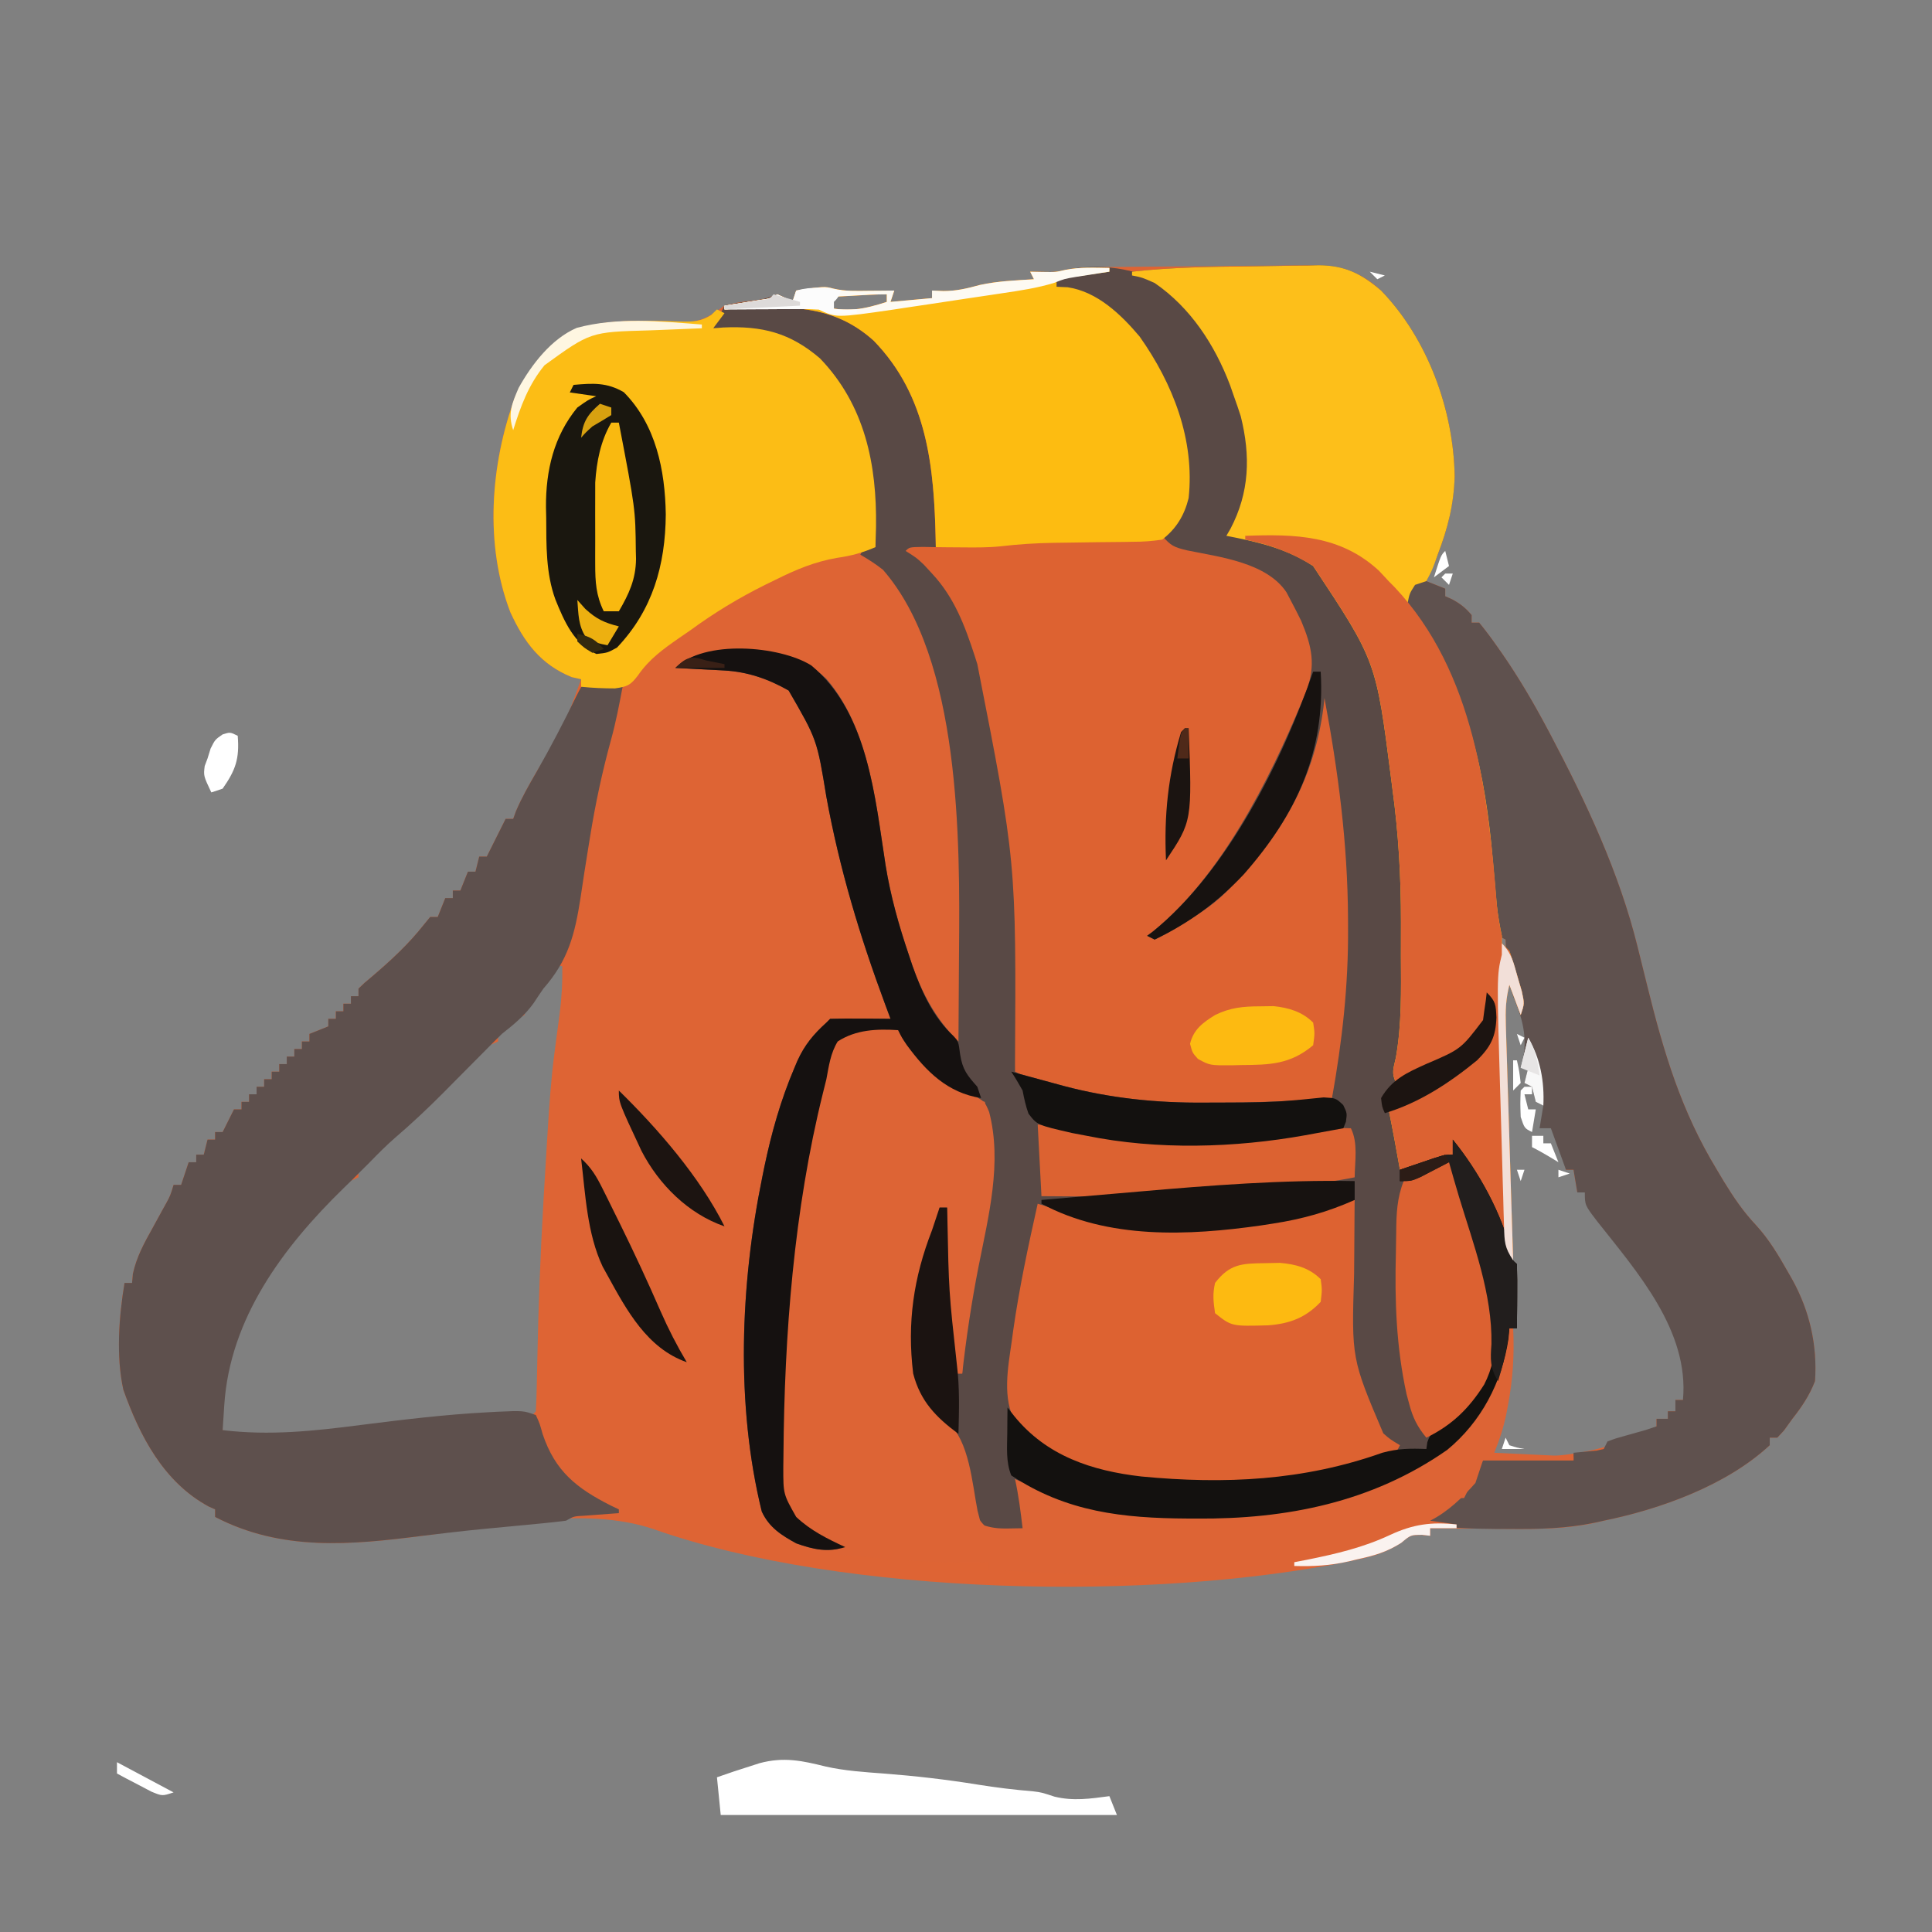<?xml version="1.0" encoding="UTF-8"?>
<svg version="1.1" xmlns="http://www.w3.org/2000/svg" width="512" height="512">
<rect width="100%" height="100%" fill="#808080" stroke="none"/>
<path d="M0 0 C1.033 -0.015 1.033 -0.015 2.086 -0.03 C4.354 -0.059 6.621 -0.081 8.888 -0.1 C9.666 -0.106 10.445 -0.113 11.247 -0.12 C15.368 -0.152 19.489 -0.177 23.61 -0.196 C27.007 -0.214 30.403 -0.249 33.8 -0.299 C37.916 -0.359 42.032 -0.39 46.15 -0.399 C47.711 -0.408 49.272 -0.427 50.833 -0.456 C59.888 -0.618 67.06 -0.422 73.966 6.209 C86.252 19.041 93.184 37.754 93.466 55.396 C93.201 65.372 90.139 74.236 85.966 83.209 C87.616 83.869 89.266 84.529 90.966 85.209 C90.966 85.869 90.966 86.529 90.966 87.209 C91.564 87.477 92.162 87.745 92.778 88.021 C94.964 89.208 96.379 90.305 97.966 92.209 C97.966 92.869 97.966 93.529 97.966 94.209 C98.626 94.209 99.286 94.209 99.966 94.209 C101.607 96.215 103.109 98.214 104.591 100.334 C105.26 101.283 105.26 101.283 105.942 102.252 C110.389 108.664 114.305 115.32 117.966 122.209 C118.433 123.084 118.433 123.084 118.909 123.978 C128.358 141.894 137.104 160.497 141.966 180.209 C142.359 181.794 142.359 181.794 142.761 183.41 C143.355 185.808 143.949 188.207 144.542 190.605 C148.901 208.207 153.509 223.66 162.966 239.209 C163.59 240.255 164.214 241.302 164.856 242.381 C167.414 246.551 169.977 250.34 173.341 253.896 C176.797 257.673 179.267 261.838 181.778 266.271 C182.164 266.944 182.549 267.618 182.946 268.311 C187.56 276.666 189.593 285.648 188.966 295.209 C187.5 299.018 185.482 302.016 182.966 305.209 C181.852 306.756 181.852 306.756 180.716 308.334 C180.138 308.952 179.561 309.571 178.966 310.209 C178.306 310.209 177.646 310.209 176.966 310.209 C176.966 310.869 176.966 311.529 176.966 312.209 C165.47 322.877 148.028 329.129 132.966 332.209 C132.225 332.385 131.485 332.562 130.722 332.744 C121.776 334.684 112.879 334.432 103.778 334.334 C102.142 334.324 100.506 334.315 98.87 334.306 C94.902 334.285 90.934 334.25 86.966 334.209 C86.966 334.869 86.966 335.529 86.966 336.209 C86.265 336.126 85.563 336.044 84.841 335.959 C81.813 335.982 81.813 335.982 79.259 338.092 C75.718 340.368 72.458 341.446 68.403 342.334 C67.656 342.498 66.908 342.663 66.137 342.833 C13.888 353.719 -68.247 352.24 -118.784 334.459 C-137.354 328.152 -160.932 333.744 -180.034 336.209 C-199.011 338.633 -217.417 340.39 -235.034 331.209 C-235.034 330.549 -235.034 329.889 -235.034 329.209 C-235.869 328.837 -235.869 328.837 -236.722 328.459 C-248.663 322.004 -254.981 309.787 -259.347 297.521 C-261.302 288.614 -260.521 278.127 -259.034 269.209 C-258.374 269.209 -257.714 269.209 -257.034 269.209 C-256.962 268.398 -256.89 267.587 -256.815 266.752 C-255.807 262.18 -253.8 258.586 -251.534 254.521 C-250.709 253.018 -249.886 251.515 -249.065 250.01 C-248.7 249.351 -248.335 248.693 -247.958 248.015 C-246.901 246.06 -246.901 246.06 -246.034 243.209 C-245.374 243.209 -244.714 243.209 -244.034 243.209 C-243.374 241.229 -242.714 239.249 -242.034 237.209 C-241.374 237.209 -240.714 237.209 -240.034 237.209 C-240.034 236.549 -240.034 235.889 -240.034 235.209 C-239.374 235.209 -238.714 235.209 -238.034 235.209 C-237.704 233.889 -237.374 232.569 -237.034 231.209 C-236.374 231.209 -235.714 231.209 -235.034 231.209 C-235.034 230.549 -235.034 229.889 -235.034 229.209 C-234.374 229.209 -233.714 229.209 -233.034 229.209 C-232.725 228.59 -232.415 227.971 -232.097 227.334 C-231.409 225.959 -230.722 224.584 -230.034 223.209 C-229.374 223.209 -228.714 223.209 -228.034 223.209 C-228.034 222.549 -228.034 221.889 -228.034 221.209 C-227.374 221.209 -226.714 221.209 -226.034 221.209 C-226.034 220.549 -226.034 219.889 -226.034 219.209 C-225.374 219.209 -224.714 219.209 -224.034 219.209 C-224.034 218.549 -224.034 217.889 -224.034 217.209 C-223.374 217.209 -222.714 217.209 -222.034 217.209 C-222.034 216.549 -222.034 215.889 -222.034 215.209 C-221.374 215.209 -220.714 215.209 -220.034 215.209 C-220.034 214.549 -220.034 213.889 -220.034 213.209 C-219.374 213.209 -218.714 213.209 -218.034 213.209 C-218.034 212.549 -218.034 211.889 -218.034 211.209 C-217.374 211.209 -216.714 211.209 -216.034 211.209 C-216.034 210.549 -216.034 209.889 -216.034 209.209 C-215.374 209.209 -214.714 209.209 -214.034 209.209 C-214.034 208.549 -214.034 207.889 -214.034 207.209 C-213.374 207.209 -212.714 207.209 -212.034 207.209 C-212.034 206.549 -212.034 205.889 -212.034 205.209 C-211.374 205.209 -210.714 205.209 -210.034 205.209 C-210.034 204.549 -210.034 203.889 -210.034 203.209 C-207.559 202.219 -207.559 202.219 -205.034 201.209 C-205.034 200.549 -205.034 199.889 -205.034 199.209 C-204.374 199.209 -203.714 199.209 -203.034 199.209 C-203.034 198.549 -203.034 197.889 -203.034 197.209 C-202.374 197.209 -201.714 197.209 -201.034 197.209 C-201.034 196.549 -201.034 195.889 -201.034 195.209 C-200.374 195.209 -199.714 195.209 -199.034 195.209 C-199.034 194.549 -199.034 193.889 -199.034 193.209 C-198.374 193.209 -197.714 193.209 -197.034 193.209 C-197.034 192.549 -197.034 191.889 -197.034 191.209 C-195.53 189.728 -195.53 189.728 -193.472 188.021 C-188.486 183.777 -183.779 179.425 -179.722 174.271 C-179.165 173.591 -178.608 172.91 -178.034 172.209 C-177.374 172.209 -176.714 172.209 -176.034 172.209 C-175.374 170.559 -174.714 168.909 -174.034 167.209 C-173.374 167.209 -172.714 167.209 -172.034 167.209 C-172.034 166.549 -172.034 165.889 -172.034 165.209 C-171.374 165.209 -170.714 165.209 -170.034 165.209 C-169.374 163.559 -168.714 161.909 -168.034 160.209 C-167.374 160.209 -166.714 160.209 -166.034 160.209 C-165.704 158.889 -165.374 157.569 -165.034 156.209 C-164.374 156.209 -163.714 156.209 -163.034 156.209 C-162.766 155.672 -162.498 155.136 -162.222 154.584 C-160.826 151.792 -159.43 149 -158.034 146.209 C-157.374 146.209 -156.714 146.209 -156.034 146.209 C-155.792 145.54 -155.549 144.871 -155.3 144.181 C-153.73 140.495 -151.784 137.113 -149.784 133.646 C-142.628 121.947 -142.628 121.947 -138.034 109.209 C-139.272 108.93 -139.272 108.93 -140.534 108.646 C-148.784 105.258 -153.122 99.427 -156.78 91.463 C-163.654 73.624 -162.086 52.214 -155.519 34.424 C-152.019 26.844 -146.214 19.213 -138.218 16.119 C-131.627 14.235 -124.668 14.111 -117.843 14.291 C-117.137 14.306 -116.431 14.322 -115.704 14.338 C-113.689 14.394 -111.676 14.478 -109.663 14.564 C-105.367 14.143 -103.514 12.669 -100.034 10.209 C-96.894 9.416 -96.894 9.416 -93.784 9.021 C-89.77 8.567 -89.77 8.567 -86.034 7.209 C-83.909 8.146 -83.909 8.146 -82.034 9.209 C-81.704 8.219 -81.374 7.229 -81.034 6.209 C-73.524 5.082 -73.524 5.082 -71.222 5.677 C-68.063 6.445 -65.028 6.301 -61.784 6.271 C-60.521 6.262 -59.258 6.253 -57.956 6.244 C-56.51 6.226 -56.51 6.226 -55.034 6.209 C-55.364 7.199 -55.694 8.189 -56.034 9.209 C-52.404 8.879 -48.774 8.549 -45.034 8.209 C-45.034 7.549 -45.034 6.889 -45.034 6.209 C-44.044 6.25 -43.054 6.291 -42.034 6.334 C-38.618 6.341 -35.662 5.637 -32.366 4.72 C-27.664 3.689 -22.829 3.512 -18.034 3.209 C-18.364 2.549 -18.694 1.889 -19.034 1.209 C-17.982 1.229 -16.93 1.25 -15.847 1.271 C-12.264 1.335 -12.264 1.335 -9.736 0.718 C-6.456 0.1 -3.338 0.043 0 0 Z M-66.097 7.584 C-67.366 7.653 -68.636 7.723 -69.944 7.795 C-71.474 8 -71.474 8 -73.034 8.209 C-73.364 8.869 -73.694 9.529 -74.034 10.209 C-68.023 12.212 -62.862 11.112 -57.034 9.209 C-57.034 8.549 -57.034 7.889 -57.034 7.209 C-60.063 7.209 -63.073 7.405 -66.097 7.584 Z M104.966 177.209 C104.966 180.509 104.966 183.809 104.966 187.209 C107.377 185.252 107.377 185.252 107.091 181.584 C107.05 180.47 107.008 179.356 106.966 178.209 C106.306 177.879 105.646 177.549 104.966 177.209 Z M-142.034 181.209 C-141.034 183.209 -141.034 183.209 -141.034 183.209 Z M-144.034 185.209 C-145.591 186.969 -147.105 188.768 -148.597 190.584 C-149.423 191.581 -150.249 192.579 -151.101 193.607 C-153.233 195.936 -153.233 195.936 -153.034 198.209 C-153.632 198.477 -154.23 198.745 -154.847 199.021 C-157.033 200.208 -158.448 201.305 -160.034 203.209 C-160.034 203.869 -160.034 204.529 -160.034 205.209 C-160.615 205.463 -161.196 205.717 -161.795 205.979 C-164.276 207.341 -165.889 208.852 -167.862 210.877 C-168.58 211.606 -169.298 212.335 -170.038 213.086 C-170.779 213.848 -171.521 214.611 -172.284 215.396 C-178.511 221.773 -184.803 227.918 -191.847 233.396 C-194.003 235.183 -195.539 236.847 -197.034 239.209 C-197.034 239.869 -197.034 240.529 -197.034 241.209 C-197.91 241.597 -197.91 241.597 -198.804 241.994 C-214.309 250.439 -226.865 272.713 -232.034 289.209 C-233.084 293.353 -233.137 297.255 -233.097 301.521 C-233.088 302.775 -233.079 304.03 -233.069 305.322 C-233.058 306.275 -233.046 307.227 -233.034 308.209 C-221.059 312.45 -206.561 309.014 -194.178 307.481 C-181.091 305.868 -168.125 304.713 -154.933 304.385 C-151.259 304.658 -151.259 304.658 -150.034 303.209 C-149.898 300.976 -149.83 298.738 -149.788 296.502 C-149.756 295.05 -149.724 293.599 -149.692 292.147 C-149.677 291.374 -149.662 290.6 -149.646 289.803 C-149.361 275.819 -148.838 261.86 -148.034 247.896 C-147.992 247.163 -147.95 246.43 -147.907 245.674 C-147.668 241.518 -147.419 237.363 -147.159 233.209 C-147.075 231.862 -146.992 230.514 -146.909 229.167 C-146.469 222.004 -145.982 214.886 -145.034 207.771 C-144.869 206.514 -144.704 205.258 -144.534 203.963 C-144.274 202.008 -144.013 200.053 -143.751 198.099 C-143.182 193.735 -142.943 189.598 -143.034 185.209 C-143.364 185.209 -143.694 185.209 -144.034 185.209 Z M106.966 189.209 C106.038 193.087 105.895 196.576 106.02 200.556 C106.057 201.818 106.094 203.079 106.132 204.379 C106.178 205.748 106.224 207.117 106.271 208.486 C106.315 209.899 106.359 211.313 106.402 212.726 C106.494 215.684 106.591 218.642 106.69 221.6 C106.817 225.38 106.935 229.161 107.05 232.941 C107.139 235.859 107.233 238.777 107.328 241.695 C107.373 243.088 107.416 244.481 107.459 245.875 C107.52 247.827 107.586 249.78 107.653 251.732 C107.689 252.84 107.725 253.949 107.763 255.091 C107.965 258.189 108.435 261.153 108.966 264.209 C109.747 281.282 108.395 298.922 102.966 315.209 C119.302 315.943 132.237 314.865 146.966 307.209 C146.966 306.549 146.966 305.889 146.966 305.209 C147.956 305.209 148.946 305.209 149.966 305.209 C149.966 304.549 149.966 303.889 149.966 303.209 C150.626 303.209 151.286 303.209 151.966 303.209 C151.966 302.219 151.966 301.229 151.966 300.209 C152.626 300.209 153.286 300.209 153.966 300.209 C156.473 291.223 152.355 282.304 148.028 274.459 C144.3 268.367 139.937 262.759 135.497 257.171 C132.473 253.338 129.967 249.704 127.966 245.209 C127.306 245.209 126.646 245.209 125.966 245.209 C125.636 243.229 125.306 241.249 124.966 239.209 C124.306 239.209 123.646 239.209 122.966 239.209 C122.784 238.426 122.602 237.644 122.415 236.838 C122.164 235.826 121.912 234.814 121.653 233.771 C121.41 232.762 121.166 231.753 120.915 230.713 C120.602 229.886 120.289 229.06 119.966 228.209 C118.481 227.714 118.481 227.714 116.966 227.209 C117.296 224.899 117.626 222.589 117.966 220.209 C117.306 220.539 116.646 220.869 115.966 221.209 C115.306 219.559 114.646 217.909 113.966 216.209 C113.306 216.209 112.646 216.209 111.966 216.209 C112.626 214.889 113.286 213.569 113.966 212.209 C113.306 211.879 112.646 211.549 111.966 211.209 C112.296 210.219 112.626 209.229 112.966 208.209 C113.527 201.048 111.327 195.415 107.966 189.209 C107.636 189.209 107.306 189.209 106.966 189.209 Z " fill="#DE6434" transform="translate(292.034,70.791)"/>
<path d="M0 0 C12.825 11.032 21.179 26.789 22.543 43.68 C22.872 52.114 21.93 58.056 17.258 65.148 C18.236 65.368 19.215 65.587 20.223 65.812 C32.361 68.679 39.804 72.449 47.336 82.781 C52.427 91.7 55.271 101.038 57.445 111.023 C57.7 112.164 57.955 113.304 58.218 114.479 C62.354 133.329 63.445 151.823 63.443 171.068 C63.445 174.142 63.464 177.215 63.482 180.289 C63.51 190.433 63.368 200.183 61.258 210.148 C63.805 208.929 66.345 207.699 68.883 206.461 C69.596 206.121 70.309 205.782 71.043 205.432 C79.196 201.546 79.196 201.546 84.281 194.473 C84.397 193.603 84.513 192.732 84.633 191.836 C84.764 190.953 84.896 190.07 85.031 189.16 C85.143 188.164 85.143 188.164 85.258 187.148 C87.676 189.567 87.66 190.431 87.82 193.773 C87.665 198.913 86.318 201.522 82.719 205.129 C75.633 210.944 68.241 215.971 59.258 218.148 C59.474 218.717 59.691 219.285 59.914 219.871 C61.718 224.873 62.597 228.838 62.258 234.148 C63.522 233.715 63.522 233.715 64.812 233.273 C65.908 232.902 67.004 232.531 68.133 232.148 C69.223 231.777 70.314 231.406 71.438 231.023 C74.258 230.148 74.258 230.148 76.258 230.148 C76.588 228.828 76.918 227.508 77.258 226.148 C79.212 229.598 81.143 233.059 83.07 236.523 C83.618 237.489 84.165 238.454 84.729 239.449 C87.777 244.954 90.136 250.173 91.721 256.272 C92.093 258.145 92.093 258.145 93.258 259.148 C93.331 262.011 93.35 264.849 93.32 267.711 C93.316 268.517 93.311 269.324 93.307 270.154 C93.295 272.152 93.277 274.15 93.258 276.148 C92.598 276.148 91.938 276.148 91.258 276.148 C91.175 277.077 91.093 278.005 91.008 278.961 C89.314 290.448 83.764 301.01 74.77 308.395 C54.861 322.296 32.169 326.783 8.32 326.586 C7.535 326.583 6.751 326.58 5.942 326.577 C-10.744 326.481 -25.086 324.77 -39.742 316.148 C-39.247 317.365 -38.752 318.582 -38.242 319.836 C-37.028 323.065 -36.319 325.66 -36.742 329.148 C-38.593 330.999 -41.167 330.44 -43.637 330.574 C-46.802 329.934 -47.792 328.715 -49.742 326.148 C-50.864 323.418 -51.622 320.627 -52.367 317.773 C-52.775 316.286 -53.184 314.799 -53.594 313.312 C-53.887 312.246 -53.887 312.246 -54.186 311.157 C-55.532 306.294 -56.602 302.85 -60.18 299.211 C-66.492 292.789 -67.298 286.349 -67.242 277.711 C-67.24 276.746 -67.238 275.781 -67.236 274.787 C-67.042 265.845 -64.973 258.45 -61.742 250.148 C-61.066 248.152 -60.396 246.153 -59.742 244.148 C-59.082 244.148 -58.422 244.148 -57.742 244.148 C-57.717 244.984 -57.692 245.819 -57.666 246.68 C-57.57 249.852 -57.471 253.025 -57.37 256.197 C-57.306 258.216 -57.246 260.235 -57.186 262.254 C-56.908 270.909 -56.428 279.517 -55.742 288.148 C-55.082 288.148 -54.422 288.148 -53.742 288.148 C-53.706 287.184 -53.669 286.22 -53.631 285.226 C-53.203 275.881 -51.96 266.965 -50.101 257.806 C-47.272 243.746 -45.116 230.452 -47.742 216.148 C-48.547 215.942 -49.351 215.736 -50.18 215.523 C-59.269 212.015 -66.344 205.945 -70.742 197.148 C-76.361 196.79 -81.894 196.998 -86.742 200.148 C-88.642 203.252 -89.078 206.605 -89.742 210.148 C-90.044 211.361 -90.345 212.574 -90.656 213.824 C-98.345 244.767 -100.88 277.868 -101.117 309.711 C-101.131 310.81 -101.145 311.909 -101.159 313.041 C-101.165 320.109 -101.165 320.109 -97.742 326.148 C-93.889 329.781 -89.494 331.932 -84.742 334.148 C-89.44 335.598 -93.176 334.785 -97.742 333.148 C-101.719 330.96 -104.923 328.922 -106.863 324.723 C-113.836 296.367 -112.539 264.512 -106.742 236.148 C-106.461 234.762 -106.461 234.762 -106.175 233.348 C-104.285 224.336 -101.851 215.693 -98.242 207.211 C-97.97 206.566 -97.697 205.922 -97.417 205.257 C-95.508 201.066 -93.141 198.224 -89.742 195.148 C-89.412 194.818 -89.082 194.488 -88.742 194.148 C-86.046 194.075 -83.375 194.056 -80.68 194.086 C-79.921 194.09 -79.162 194.095 -78.381 194.1 C-76.501 194.111 -74.622 194.129 -72.742 194.148 C-73.201 192.916 -73.66 191.684 -74.133 190.414 C-80.891 172.218 -86.254 154.437 -89.742 135.336 C-92.226 120.152 -92.226 120.152 -99.742 107.148 C-105.123 104.075 -110.658 102.16 -116.852 101.832 C-117.606 101.79 -118.36 101.748 -119.137 101.705 C-119.914 101.666 -120.691 101.626 -121.492 101.586 C-122.681 101.521 -122.681 101.521 -123.895 101.455 C-125.844 101.349 -127.793 101.248 -129.742 101.148 C-125.057 96.463 -117.686 96.725 -111.43 96.711 C-102.648 96.739 -96.325 97.783 -89.77 104.027 C-78.371 117.169 -76.632 136.972 -74.043 153.512 C-72.713 161.668 -70.581 169.263 -67.93 177.086 C-67.61 178.046 -67.291 179.006 -66.962 179.995 C-64.237 187.725 -60.621 194.377 -54.742 200.148 C-54.692 194.267 -54.656 188.385 -54.632 182.503 C-54.622 180.513 -54.609 178.522 -54.591 176.531 C-54.337 146.958 -54.099 98.813 -74.742 75.148 C-76.684 73.611 -78.592 72.399 -80.742 71.148 C-80.412 70.488 -80.082 69.828 -79.742 69.148 C-78.752 69.148 -77.762 69.148 -76.742 69.148 C-77.173 51.926 -78.678 34.445 -90.656 21 C-99.325 12.815 -108.087 11.48 -119.742 11.148 C-118.242 8.148 -118.242 8.148 -116.742 5.148 C-114.09 4.551 -114.09 4.551 -110.805 4.086 C-106.634 3.567 -106.634 3.567 -102.742 2.148 C-100.617 3.086 -100.617 3.086 -98.742 4.148 C-98.412 3.158 -98.082 2.168 -97.742 1.148 C-90.232 0.022 -90.232 0.022 -87.93 0.617 C-84.771 1.384 -81.736 1.241 -78.492 1.211 C-77.229 1.202 -75.966 1.193 -74.664 1.184 C-73.218 1.166 -73.218 1.166 -71.742 1.148 C-72.072 2.138 -72.402 3.128 -72.742 4.148 C-69.112 3.818 -65.482 3.488 -61.742 3.148 C-61.742 2.488 -61.742 1.828 -61.742 1.148 C-60.752 1.19 -59.762 1.231 -58.742 1.273 C-55.326 1.28 -52.37 0.577 -49.074 -0.34 C-44.372 -1.372 -39.537 -1.548 -34.742 -1.852 C-35.237 -2.842 -35.237 -2.842 -35.742 -3.852 C-34.69 -3.831 -33.638 -3.81 -32.555 -3.789 C-28.96 -3.727 -28.96 -3.727 -26.367 -4.352 C-17.537 -6.033 -7.547 -5.096 0 0 Z M-82.805 2.523 C-84.074 2.593 -85.344 2.663 -86.652 2.734 C-88.182 2.939 -88.182 2.939 -89.742 3.148 C-90.072 3.808 -90.402 4.468 -90.742 5.148 C-84.731 7.152 -79.57 6.051 -73.742 4.148 C-73.742 3.488 -73.742 2.828 -73.742 2.148 C-76.771 2.148 -79.781 2.345 -82.805 2.523 Z " fill="#594945" transform="translate(308.742,75.852)"/>
<path d="M0 0 C0 0.33 0 0.66 0 1 C-4.62 1.66 -9.24 2.32 -14 3 C-14 3.66 -14 4.32 -14 5 C-13.031 5.041 -12.061 5.082 -11.062 5.125 C-3.206 6.297 3.072 12.328 8.016 18.191 C16.843 30.685 22.679 45.528 21 61 C19.886 65.207 17.796 68.672 15 72 C18.434 73.979 21.747 74.644 25.625 75.375 C34.696 77.287 42.502 78.97 48.457 86.523 C52.06 92.306 54.88 98.639 55.125 105.5 C46.726 131.631 31.566 157.705 12 177 C33.771 165.347 45.924 149.814 54.25 126.5 C55.348 121.376 55.674 116.224 56 111 C58.224 114.336 58.601 116.47 59.254 120.398 C59.469 121.684 59.683 122.969 59.904 124.293 C60.012 124.965 60.121 125.637 60.232 126.33 C60.556 128.335 60.893 130.337 61.232 132.34 C63.513 146.218 64.234 159.954 64.25 174 C64.252 174.765 64.253 175.529 64.255 176.317 C64.257 191.255 63.199 205.601 59 220 C48.48 221.658 38.265 222.367 27.625 222.312 C26.904 222.311 26.182 222.31 25.439 222.308 C14.672 222.268 4.473 221.689 -6 219 C-7.4 218.66 -8.799 218.32 -10.199 217.98 C-15.339 216.693 -20.279 215.454 -25 213 C-25.005 212.076 -25.005 212.076 -25.011 211.134 C-24.693 157.44 -24.693 157.44 -35 105 C-35.352 103.889 -35.352 103.889 -35.711 102.756 C-38.333 94.724 -41.138 87.277 -47 81 C-47.722 80.216 -48.444 79.433 -49.188 78.625 C-51.11 76.824 -51.11 76.824 -54 75 C-53 74 -53 74 -49.438 73.938 C-48.303 73.958 -47.169 73.979 -46 74 C-46.339 53.98 -47.769 34.382 -62.473 19.273 C-74.193 8.73 -87.033 10.323 -102 11 C-102 10.67 -102 10.34 -102 10 C-101.157 9.867 -100.314 9.734 -99.445 9.598 C-98.35 9.421 -97.254 9.244 -96.125 9.062 C-94.489 8.801 -94.489 8.801 -92.82 8.535 C-90.062 8.144 -90.062 8.144 -88 7 C-85.875 7.938 -85.875 7.938 -84 9 C-83.67 8.01 -83.34 7.02 -83 6 C-75.489 4.873 -75.489 4.873 -73.188 5.469 C-70.029 6.236 -66.994 6.093 -63.75 6.062 C-62.487 6.053 -61.223 6.044 -59.922 6.035 C-58.476 6.018 -58.476 6.018 -57 6 C-57.33 6.99 -57.66 7.98 -58 9 C-54.37 8.67 -50.74 8.34 -47 8 C-47 7.34 -47 6.68 -47 6 C-45.515 6.062 -45.515 6.062 -44 6.125 C-40.584 6.132 -37.628 5.428 -34.332 4.512 C-29.63 3.48 -24.795 3.304 -20 3 C-20.495 2.01 -20.495 2.01 -21 1 C-19.948 1.021 -18.896 1.041 -17.812 1.062 C-14.217 1.124 -14.217 1.124 -11.625 0.5 C-7.758 -0.237 -3.925 -0.077 0 0 Z M-68.062 7.375 C-69.332 7.445 -70.602 7.514 -71.91 7.586 C-73.44 7.791 -73.44 7.791 -75 8 C-75.33 8.66 -75.66 9.32 -76 10 C-69.989 12.004 -64.828 10.903 -59 9 C-59 8.34 -59 7.68 -59 7 C-62.029 7 -65.039 7.197 -68.062 7.375 Z " fill="#DD6231" transform="translate(294,71)"/>
<path d="M0 0 C2.039 -0.022 4.078 -0.056 6.117 -0.103 C9.099 -0.17 12.08 -0.197 15.062 -0.216 C15.962 -0.244 16.863 -0.272 17.79 -0.3 C24.735 -0.278 29.108 1.917 34.363 6.405 C46.695 19.125 53.583 38.03 53.863 55.593 C53.598 65.568 50.536 74.433 46.363 83.405 C48.013 84.065 49.663 84.725 51.363 85.405 C51.363 86.065 51.363 86.725 51.363 87.405 C52.26 87.807 52.26 87.807 53.176 88.218 C55.362 89.404 56.776 90.501 58.363 92.405 C58.363 93.065 58.363 93.725 58.363 94.405 C59.023 94.405 59.683 94.405 60.363 94.405 C62.004 96.412 63.506 98.41 64.988 100.53 C65.434 101.163 65.88 101.796 66.339 102.448 C70.786 108.861 74.703 115.517 78.363 122.405 C78.674 122.989 78.985 123.573 79.306 124.174 C88.755 142.091 97.501 160.693 102.363 180.405 C102.757 181.99 102.757 181.99 103.158 183.607 C103.753 186.005 104.346 188.403 104.94 190.801 C109.298 208.403 113.907 223.856 123.363 239.405 C123.987 240.452 124.611 241.498 125.254 242.577 C127.811 246.747 130.375 250.536 133.738 254.093 C137.194 257.87 139.664 262.035 142.176 266.468 C142.561 267.141 142.946 267.814 143.343 268.507 C147.957 276.862 149.99 285.844 149.363 295.405 C147.897 299.214 145.88 302.213 143.363 305.405 C142.249 306.952 142.249 306.952 141.113 308.53 C140.536 309.149 139.958 309.768 139.363 310.405 C138.703 310.405 138.043 310.405 137.363 310.405 C137.363 311.065 137.363 311.725 137.363 312.405 C125.867 323.073 108.425 329.326 93.363 332.405 C92.576 332.581 91.788 332.757 90.977 332.938 C83.364 334.516 75.994 334.671 68.238 334.593 C67.028 334.592 65.817 334.591 64.57 334.591 C58.088 334.559 51.788 334.269 45.363 333.405 C45.92 332.993 46.477 332.58 47.051 332.155 C48.729 330.885 50.371 329.565 51.988 328.218 C54.363 326.405 54.363 326.405 56.363 326.405 C56.631 325.869 56.899 325.333 57.176 324.78 C58.571 321.988 59.967 319.197 61.363 316.405 C69.283 316.405 77.203 316.405 85.363 316.405 C85.363 315.745 85.363 315.085 85.363 314.405 C88.439 314.112 88.439 314.112 91.515 313.819 C92.125 313.682 92.735 313.546 93.363 313.405 C93.693 312.745 94.023 312.085 94.363 311.405 C96.543 310.589 96.543 310.589 99.238 309.843 C100.122 309.594 101.007 309.345 101.918 309.089 C103.128 308.75 103.128 308.75 104.363 308.405 C105.353 308.075 106.343 307.745 107.363 307.405 C107.363 306.745 107.363 306.085 107.363 305.405 C108.353 305.405 109.343 305.405 110.363 305.405 C110.363 304.745 110.363 304.085 110.363 303.405 C111.023 303.405 111.683 303.405 112.363 303.405 C112.363 302.415 112.363 301.425 112.363 300.405 C113.023 300.405 113.683 300.405 114.363 300.405 C116.066 282.096 102.25 266.514 91.672 253.116 C88.363 248.792 88.363 248.792 88.363 245.405 C87.703 245.405 87.043 245.405 86.363 245.405 C86.033 243.425 85.703 241.445 85.363 239.405 C84.703 239.405 84.043 239.405 83.363 239.405 C82.043 235.775 80.723 232.145 79.363 228.405 C78.373 228.405 77.383 228.405 76.363 228.405 C76.858 225.435 76.858 225.435 77.363 222.405 C76.703 222.075 76.043 221.745 75.363 221.405 C75.03 220.072 74.696 218.738 74.363 217.405 C73.703 217.075 73.043 216.745 72.363 216.405 C72.693 215.085 73.023 213.765 73.363 212.405 C72.703 212.405 72.043 212.405 71.363 212.405 C71.528 211.889 71.693 211.374 71.863 210.843 C73.219 204.231 71.886 199.419 69.363 193.405 C69.033 192.415 68.703 191.425 68.363 190.405 C67.196 194.052 67.315 197.386 67.433 201.193 C67.452 201.867 67.472 202.54 67.492 203.234 C67.557 205.453 67.63 207.671 67.703 209.889 C67.75 211.431 67.796 212.972 67.842 214.513 C67.963 218.564 68.092 222.615 68.221 226.665 C68.353 230.801 68.478 234.937 68.603 239.073 C68.85 247.184 69.104 255.295 69.363 263.405 C67.541 260.672 66.775 258.79 65.801 255.718 C63.009 247.76 58.617 240.649 54.363 233.405 C53.949 233.865 53.535 234.325 53.109 234.8 C51.245 236.513 49.791 237.234 47.426 238.093 C46.422 238.47 46.422 238.47 45.398 238.854 C43.363 239.405 43.363 239.405 39.363 239.405 C39.23 238.669 39.097 237.933 38.961 237.175 C38.696 235.711 38.696 235.711 38.426 234.218 C38.252 233.255 38.077 232.292 37.898 231.3 C37.411 228.663 36.896 226.033 36.363 223.405 C37.705 222.786 37.705 222.786 39.074 222.155 C53.059 215.558 53.059 215.558 63.363 204.405 C63.723 201.816 63.723 201.816 63.551 199.155 C63.523 198.263 63.496 197.371 63.469 196.452 C63.434 195.776 63.399 195.101 63.363 194.405 C63.198 195.581 63.033 196.756 62.863 197.968 C61.391 203.58 58.144 206.328 53.363 209.405 C48.487 212.008 43.441 214.23 38.363 216.405 C37.028 213.735 37.645 212.602 38.285 209.694 C39.861 200.79 39.661 191.853 39.624 182.835 C39.613 179.807 39.624 176.78 39.636 173.753 C39.645 161.827 38.981 150.219 37.363 138.405 C37.243 137.458 37.122 136.511 36.998 135.536 C33.054 104.606 33.054 104.606 16.363 79.405 C9.309 74.733 1.58 72.989 -6.637 71.405 C-6.276 70.785 -5.915 70.165 -5.543 69.526 C-0.491 59.885 -0.201 50.225 -2.824 39.718 C-3.395 37.935 -4 36.164 -4.637 34.405 C-4.977 33.429 -5.318 32.453 -5.668 31.448 C-9.718 20.79 -16.115 10.949 -25.637 4.405 C-28.917 2.944 -28.917 2.944 -31.637 2.405 C-31.637 2.075 -31.637 1.745 -31.637 1.405 C-21.117 0.234 -10.575 0.084 0 0 Z M65.363 177.405 C65.363 180.705 65.363 184.005 65.363 187.405 C67.774 185.449 67.774 185.449 67.488 181.78 C67.447 180.666 67.406 179.553 67.363 178.405 C66.703 178.075 66.043 177.745 65.363 177.405 Z " fill="#5F514E" transform="translate(331.637,70.595)"/>
<path d="M0 0 C14.191 8.799 22.113 23.006 26.125 38.938 C26.307 39.543 26.489 40.149 26.676 40.773 C28.545 49.776 27.869 58.333 23.219 66.277 C22.858 66.825 22.497 67.373 22.125 67.938 C23.103 68.157 24.082 68.376 25.09 68.602 C37.228 71.468 44.671 75.238 52.203 85.57 C57.294 94.489 60.138 103.827 62.312 113.812 C62.567 114.953 62.822 116.093 63.085 117.268 C67.221 136.118 68.312 154.613 68.31 173.857 C68.312 176.931 68.331 180.004 68.35 183.078 C68.378 193.222 68.235 202.972 66.125 212.938 C68.672 211.718 71.212 210.488 73.75 209.25 C74.819 208.74 74.819 208.74 75.91 208.221 C84.064 204.335 84.064 204.335 89.148 197.262 C89.322 195.957 89.322 195.957 89.5 194.625 C89.631 193.742 89.763 192.859 89.898 191.949 C90.011 190.953 90.011 190.953 90.125 189.938 C92.543 192.356 92.527 193.22 92.688 196.562 C92.533 201.702 91.185 204.311 87.586 207.918 C80.5 213.733 73.108 218.76 64.125 220.938 C64.342 221.506 64.558 222.074 64.781 222.66 C66.585 227.662 67.464 231.627 67.125 236.938 C68.39 236.504 68.39 236.504 69.68 236.062 C70.775 235.691 71.871 235.32 73 234.938 C74.091 234.566 75.181 234.195 76.305 233.812 C79.125 232.938 79.125 232.938 81.125 232.938 C81.455 231.618 81.785 230.298 82.125 228.938 C84.079 232.387 86.01 235.848 87.938 239.312 C88.485 240.278 89.032 241.244 89.596 242.238 C92.644 247.743 95.003 252.962 96.589 259.061 C96.96 260.934 96.96 260.934 98.125 261.938 C98.198 264.8 98.217 267.638 98.188 270.5 C98.183 271.306 98.178 272.113 98.174 272.943 C98.162 274.941 98.144 276.939 98.125 278.938 C97.465 278.938 96.805 278.938 96.125 278.938 C96.043 279.866 95.96 280.794 95.875 281.75 C94.181 293.237 88.631 303.799 79.637 311.184 C59.727 325.086 37.037 329.569 13.188 329.375 C12.403 329.372 11.619 329.37 10.811 329.367 C-6.25 329.277 -21.311 327.647 -35.875 317.938 C-37.339 314.356 -36.973 310.498 -36.938 306.688 C-36.928 305.424 -36.919 304.161 -36.91 302.859 C-36.899 301.895 -36.887 300.931 -36.875 299.938 C-35.978 301.082 -35.978 301.082 -35.062 302.25 C-26.512 312.755 -14.566 316.709 -1.411 318.221 C22.183 320.48 43.766 318.644 66.125 310.938 C65.238 310.277 64.351 309.618 63.438 308.938 C60.009 305.542 58.699 301.58 57.312 297.062 C57.106 296.391 56.9 295.719 56.687 295.027 C54.539 287.566 53.972 280.224 54.027 272.5 C54.029 271.734 54.03 270.969 54.032 270.18 C54.037 267.766 54.05 265.352 54.062 262.938 C54.068 261.288 54.072 259.638 54.076 257.988 C54.087 253.971 54.104 249.954 54.125 245.938 C53.3 246.206 52.474 246.474 51.624 246.751 C44.906 248.886 38.361 250.73 31.375 251.688 C30.062 251.867 30.062 251.867 28.722 252.051 C9.881 254.376 -10.689 255.151 -27.875 245.938 C-27.875 245.607 -27.875 245.278 -27.875 244.938 C-21.461 244.379 -15.046 243.829 -8.631 243.283 C-6.46 243.098 -4.289 242.911 -2.118 242.722 C11.337 241.552 24.764 240.637 38.262 240.139 C43.906 239.924 49.502 239.477 55.125 238.938 C54.795 234.648 54.465 230.357 54.125 225.938 C52.869 226.142 51.614 226.347 50.32 226.559 C48.63 226.831 46.94 227.103 45.25 227.375 C44.428 227.51 43.605 227.644 42.758 227.783 C23.64 230.845 3.185 231.812 -15.875 227.938 C-17.164 227.693 -18.453 227.448 -19.781 227.195 C-28.997 225.079 -28.997 225.079 -31.309 222.074 C-32.052 220.029 -32.469 218.072 -32.875 215.938 C-33.828 214.243 -34.809 212.562 -35.875 210.938 C-35.22 211.119 -34.565 211.301 -33.891 211.488 C-30.888 212.315 -27.882 213.128 -24.875 213.938 C-23.915 214.2 -22.954 214.463 -21.965 214.734 C-9.559 218.007 2.662 219.258 15.456 219.143 C17.558 219.125 19.658 219.123 21.76 219.123 C30.917 219.099 39.995 218.655 49.125 217.938 C51.826 202.768 53.487 188.076 53.375 172.688 C53.372 171.923 53.369 171.159 53.366 170.372 C53.271 150.459 50.784 131.507 47.125 111.938 C46.995 113.119 46.995 113.119 46.863 114.324 C44.534 132.379 36.704 146.95 24.125 159.938 C23.596 160.551 23.068 161.165 22.523 161.797 C18.69 166.083 14.188 168.969 9.312 171.938 C8.641 172.348 7.97 172.759 7.279 173.182 C5.599 174.169 3.865 175.062 2.125 175.938 C1.465 175.607 0.805 175.278 0.125 174.938 C0.891 174.367 0.891 174.367 1.672 173.785 C19.632 159.232 32.381 133.96 41.125 112.938 C41.494 112.057 41.862 111.177 42.242 110.27 C44.9 103.249 43.821 98.288 40.938 91.438 C40.031 89.589 39.095 87.754 38.125 85.938 C37.761 85.249 37.398 84.561 37.023 83.852 C31.73 76.031 19.533 74.577 10.812 72.812 C7.162 71.946 6.444 71.578 4.125 68.938 C4.744 68.401 5.362 67.865 6 67.312 C10.53 62.25 10.515 56.647 10.363 50.133 C9.295 35.814 2.495 21.223 -7.504 10.93 C-12.329 6.876 -17.737 4.3 -23.875 2.938 C-23.875 2.277 -23.875 1.617 -23.875 0.938 C-16.65 -1.823 -7.416 -2.775 0 0 Z " fill="#594945" transform="translate(303.875,73.062)"/>
<path d="M0 0 C2.585 0.137 5.133 0.446 7.705 0.739 C8.462 0.825 9.22 0.911 10 1 C9.112 5.682 8.226 10.35 6.957 14.945 C4.599 23.514 2.769 32.071 1.363 40.844 C1.22 41.723 1.077 42.602 0.929 43.508 C0.203 47.971 -0.494 52.436 -1.149 56.911 C-2.645 66.543 -4.384 73.485 -11 81 C-11.871 82.259 -12.729 83.528 -13.562 84.812 C-15.931 88.128 -18.804 90.47 -22 93 C-23.685 94.651 -25.346 96.318 -27 98 C-29.767 100.795 -32.54 103.585 -35.312 106.375 C-36.034 107.105 -36.755 107.834 -37.498 108.586 C-41.629 112.735 -45.843 116.71 -50.293 120.516 C-52.648 122.564 -54.823 124.765 -57 127 C-62 132 -62 132 -64 133.93 C-80.02 149.56 -94.062 168.384 -95.562 191.312 C-95.708 193.542 -95.854 195.771 -96 198 C-83.482 199.502 -71.76 198.234 -59.312 196.625 C-48.174 195.214 -37.073 193.866 -25.855 193.273 C-25.021 193.227 -24.187 193.181 -23.327 193.134 C-16.34 192.821 -16.34 192.821 -13 194 C-11.98 196.223 -11.98 196.223 -11.188 199.062 C-7.883 208.875 -2.25 213.369 6.84 217.969 C7.553 218.309 8.266 218.649 9 219 C9 219.33 9 219.66 9 220 C8.157 220.061 7.314 220.121 6.445 220.184 C5.35 220.267 4.254 220.351 3.125 220.438 C2.034 220.519 0.944 220.6 -0.18 220.684 C-2.947 220.83 -2.947 220.83 -5 222 C-7.154 222.282 -9.314 222.512 -11.477 222.719 C-13.443 222.91 -13.443 222.91 -15.449 223.105 C-16.841 223.237 -18.233 223.369 -19.625 223.5 C-31.328 224.61 -31.328 224.61 -43 226 C-61.974 228.431 -80.386 230.18 -98 221 C-98 220.34 -98 219.68 -98 219 C-98.835 218.629 -98.835 218.629 -99.688 218.25 C-111.629 211.795 -117.947 199.578 -122.312 187.312 C-124.267 178.405 -123.486 167.918 -122 159 C-121.34 159 -120.68 159 -120 159 C-119.928 158.189 -119.856 157.378 -119.781 156.543 C-118.773 151.972 -116.766 148.377 -114.5 144.312 C-113.675 142.81 -112.852 141.306 -112.031 139.801 C-111.666 139.142 -111.3 138.484 -110.924 137.806 C-109.867 135.852 -109.867 135.852 -109 133 C-108.34 133 -107.68 133 -107 133 C-106.34 131.02 -105.68 129.04 -105 127 C-104.34 127 -103.68 127 -103 127 C-103 126.34 -103 125.68 -103 125 C-102.34 125 -101.68 125 -101 125 C-100.67 123.68 -100.34 122.36 -100 121 C-99.34 121 -98.68 121 -98 121 C-98 120.34 -98 119.68 -98 119 C-97.34 119 -96.68 119 -96 119 C-95.691 118.381 -95.381 117.763 -95.062 117.125 C-94.375 115.75 -93.688 114.375 -93 113 C-92.34 113 -91.68 113 -91 113 C-91 112.34 -91 111.68 -91 111 C-90.34 111 -89.68 111 -89 111 C-89 110.34 -89 109.68 -89 109 C-88.34 109 -87.68 109 -87 109 C-87 108.34 -87 107.68 -87 107 C-86.34 107 -85.68 107 -85 107 C-85 106.34 -85 105.68 -85 105 C-84.34 105 -83.68 105 -83 105 C-83 104.34 -83 103.68 -83 103 C-82.34 103 -81.68 103 -81 103 C-81 102.34 -81 101.68 -81 101 C-80.34 101 -79.68 101 -79 101 C-79 100.34 -79 99.68 -79 99 C-78.34 99 -77.68 99 -77 99 C-77 98.34 -77 97.68 -77 97 C-76.34 97 -75.68 97 -75 97 C-75 96.34 -75 95.68 -75 95 C-74.34 95 -73.68 95 -73 95 C-73 94.34 -73 93.68 -73 93 C-70.525 92.01 -70.525 92.01 -68 91 C-68 90.34 -68 89.68 -68 89 C-67.34 89 -66.68 89 -66 89 C-66 88.34 -66 87.68 -66 87 C-65.34 87 -64.68 87 -64 87 C-64 86.34 -64 85.68 -64 85 C-63.34 85 -62.68 85 -62 85 C-62 84.34 -62 83.68 -62 83 C-61.34 83 -60.68 83 -60 83 C-60 82.34 -60 81.68 -60 81 C-58.496 79.52 -58.496 79.52 -56.438 77.812 C-51.452 73.568 -46.744 69.216 -42.688 64.062 C-42.131 63.382 -41.574 62.701 -41 62 C-40.34 62 -39.68 62 -39 62 C-38.34 60.35 -37.68 58.7 -37 57 C-36.34 57 -35.68 57 -35 57 C-35 56.34 -35 55.68 -35 55 C-34.34 55 -33.68 55 -33 55 C-32.34 53.35 -31.68 51.7 -31 50 C-30.34 50 -29.68 50 -29 50 C-28.67 48.68 -28.34 47.36 -28 46 C-27.34 46 -26.68 46 -26 46 C-25.732 45.464 -25.464 44.928 -25.188 44.375 C-23.094 40.188 -23.094 40.188 -21 36 C-20.34 36 -19.68 36 -19 36 C-18.756 35.328 -18.513 34.657 -18.262 33.965 C-16.716 30.333 -14.784 26.973 -12.812 23.562 C-9.07 17.015 -5.614 10.377 -2.312 3.598 C-1 1 -1 1 0 0 Z " fill="#5E504D" transform="translate(155,181)"/>
<path d="M0 0 C5.189 1.205 6.537 4.674 9.391 8.977 C13.192 14.087 18.184 16.802 23.938 19.312 C26.5 20.812 26.5 20.812 27.629 23.48 C31.148 36.943 27.435 51.199 24.811 64.532 C22.966 73.928 21.567 83.296 20.5 92.812 C19.84 92.812 19.18 92.812 18.5 92.812 C15.393 83.492 16.376 72.822 16.438 63.125 C16.443 61.73 16.447 60.335 16.451 58.939 C16.463 55.564 16.479 52.188 16.5 48.812 C15.84 48.812 15.18 48.812 14.5 48.812 C14.388 49.658 14.276 50.504 14.16 51.375 C13.452 55.064 12.246 58.293 10.938 61.812 C7.21 72.909 5.556 87.917 10.625 98.812 C12.319 101.524 14.138 103.446 16.562 105.5 C22.439 110.788 23.108 121.823 24.562 129.188 C24.872 130.384 25.181 131.58 25.5 132.812 C28.251 133.729 29.859 133.921 32.688 133.875 C34.575 133.844 34.575 133.844 36.5 133.812 C35.98 129.433 35.443 125.124 34.5 120.812 C36.903 121.761 39.291 122.719 41.648 123.777 C54.05 129.195 66.726 130.314 80.079 130.204 C82.367 130.188 84.653 130.204 86.941 130.223 C100.563 130.244 114.219 128.872 126.875 123.5 C127.622 123.194 128.369 122.889 129.138 122.574 C143.672 116.511 154.266 109.989 161.059 95.379 C162.985 90.612 164.423 85.837 165.5 80.812 C165.83 80.812 166.16 80.812 166.5 80.812 C166.857 87.802 166.421 94.392 165.125 101.25 C164.999 101.924 164.873 102.597 164.743 103.291 C163.987 107.069 162.949 110.191 161.5 113.812 C168.43 114.142 175.36 114.472 182.5 114.812 C182.5 115.142 182.5 115.472 182.5 115.812 C174.58 115.812 166.66 115.812 158.5 115.812 C157.84 117.793 157.18 119.772 156.5 121.812 C153.087 125.686 149.154 129.485 144.5 131.812 C146.81 132.143 149.12 132.472 151.5 132.812 C151.5 133.143 151.5 133.472 151.5 133.812 C149.19 133.812 146.88 133.812 144.5 133.812 C144.5 134.472 144.5 135.132 144.5 135.812 C143.799 135.73 143.097 135.648 142.375 135.562 C139.347 135.585 139.347 135.585 136.793 137.695 C133.252 139.972 129.992 141.05 125.938 141.938 C125.19 142.102 124.442 142.267 123.672 142.437 C92.622 148.906 58.997 146.493 27.5 144.812 C27.5 144.153 27.5 143.493 27.5 142.812 C26.707 142.836 25.914 142.859 25.098 142.883 C12.503 143.078 0.036 141.931 -12.5 140.812 C-12.5 140.153 -12.5 139.493 -12.5 138.812 C-13.092 138.51 -13.683 138.207 -14.293 137.895 C-25.443 131.983 -25.443 131.983 -27.5 125.812 C-30.058 90.63 -25.121 52.532 -17.438 18.312 C-17.192 17.213 -16.947 16.114 -16.694 14.981 C-16.453 13.967 -16.213 12.952 -15.965 11.906 C-15.755 11.016 -15.544 10.126 -15.328 9.209 C-14.411 6.554 -13.416 4.865 -11.5 2.812 C-7.674 1.537 -3.919 0.91 0 0 Z " fill="#DD6435" transform="translate(234.5,271.188)"/>
<path d="M0 0 C2.039 -0.022 4.078 -0.056 6.117 -0.103 C9.099 -0.17 12.08 -0.197 15.062 -0.216 C15.962 -0.244 16.863 -0.272 17.79 -0.3 C24.735 -0.278 29.108 1.917 34.363 6.405 C46.695 19.125 53.583 38.03 53.863 55.593 C53.665 63.054 52.039 69.471 49.363 76.405 C48.953 77.556 48.953 77.556 48.535 78.729 C47.801 80.655 47.801 80.655 46.363 83.405 C44.878 83.9 44.878 83.9 43.363 84.405 C41.899 86.687 41.899 86.687 41.363 89.405 C42.182 91.473 42.182 91.473 43.801 93.343 C57.399 112.126 62.073 134.777 63.988 157.468 C64.169 159.533 64.352 161.599 64.539 163.665 C64.704 165.514 64.863 167.364 65.022 169.214 C65.32 172.002 65.791 174.664 66.363 177.405 C66.363 178.065 66.363 178.725 66.363 179.405 C67.023 180.065 67.683 180.725 68.363 181.405 C69.165 183.693 69.884 186.011 70.551 188.343 C71.098 190.212 71.098 190.212 71.656 192.12 C72.363 195.405 72.363 195.405 71.363 198.405 C69.878 194.445 69.878 194.445 68.363 190.405 C67.382 194.327 67.309 197.179 67.433 201.193 C67.452 201.867 67.472 202.54 67.492 203.234 C67.557 205.453 67.63 207.671 67.703 209.889 C67.75 211.431 67.796 212.972 67.842 214.513 C67.963 218.564 68.092 222.615 68.221 226.665 C68.353 230.801 68.478 234.937 68.603 239.073 C68.85 247.184 69.104 255.295 69.363 263.405 C67.541 260.672 66.775 258.79 65.801 255.718 C63.009 247.76 58.617 240.649 54.363 233.405 C53.949 233.865 53.535 234.325 53.109 234.8 C51.245 236.513 49.791 237.234 47.426 238.093 C46.422 238.47 46.422 238.47 45.398 238.854 C43.363 239.405 43.363 239.405 39.363 239.405 C39.23 238.669 39.097 237.933 38.961 237.175 C38.696 235.711 38.696 235.711 38.426 234.218 C38.252 233.255 38.077 232.292 37.898 231.3 C37.411 228.663 36.896 226.033 36.363 223.405 C37.705 222.786 37.705 222.786 39.074 222.155 C53.059 215.558 53.059 215.558 63.363 204.405 C63.723 201.816 63.723 201.816 63.551 199.155 C63.523 198.263 63.496 197.371 63.469 196.452 C63.434 195.776 63.399 195.101 63.363 194.405 C63.198 195.581 63.033 196.756 62.863 197.968 C61.391 203.58 58.144 206.328 53.363 209.405 C48.487 212.008 43.441 214.23 38.363 216.405 C37.028 213.735 37.645 212.602 38.285 209.694 C39.861 200.79 39.661 191.853 39.624 182.835 C39.613 179.807 39.624 176.78 39.636 173.753 C39.645 161.827 38.981 150.219 37.363 138.405 C37.243 137.458 37.122 136.511 36.998 135.536 C33.054 104.606 33.054 104.606 16.363 79.405 C9.309 74.733 1.58 72.989 -6.637 71.405 C-6.276 70.785 -5.915 70.165 -5.543 69.526 C-0.491 59.885 -0.201 50.225 -2.824 39.718 C-3.395 37.935 -4 36.164 -4.637 34.405 C-4.977 33.429 -5.318 32.453 -5.668 31.448 C-9.718 20.79 -16.115 10.949 -25.637 4.405 C-28.917 2.944 -28.917 2.944 -31.637 2.405 C-31.637 2.075 -31.637 1.745 -31.637 1.405 C-21.117 0.234 -10.575 0.084 0 0 Z " fill="#FDBF1A" transform="translate(331.637,70.595)"/>
<path d="M0 0 C0.66 0.33 1.32 0.66 2 1 C1.01 2.32 0.02 3.64 -1 5 C0.307 4.896 0.307 4.896 1.641 4.789 C11.965 4.32 19.373 6.181 27.312 12.98 C39.201 25.342 42.398 41.077 42.154 57.667 C42.113 59.445 42.058 61.222 42 63 C38.589 64.485 35.517 65.325 31.84 65.836 C25.897 66.861 20.937 68.95 15.562 71.625 C14.649 72.071 13.735 72.517 12.793 72.976 C5.766 76.47 -0.662 80.359 -7 85 C-7.975 85.669 -8.949 86.338 -9.953 87.027 C-14.287 90.046 -17.923 92.632 -20.938 97 C-22.924 99.6 -23.705 99.958 -27.027 100.434 C-30.051 100.437 -32.993 100.307 -36 100 C-36 99.34 -36 98.68 -36 98 C-37.237 97.722 -37.237 97.722 -38.5 97.438 C-46.75 94.049 -51.088 88.219 -54.746 80.254 C-61.62 62.415 -60.052 41.005 -53.484 23.215 C-49.985 15.635 -44.18 8.004 -36.184 4.91 C-29.566 3.018 -22.59 2.93 -15.738 3.047 C-15.023 3.058 -14.308 3.069 -13.572 3.081 C-12.175 3.11 -10.778 3.153 -9.381 3.212 C-6.185 3.287 -4.296 3.181 -1.535 1.492 C-1.029 1 -0.522 0.507 0 0 Z " fill="#FCBD15" transform="translate(190,82)"/>
<path d="M0 0 C-0.01 1.028 -0.021 2.055 -0.032 3.114 C-0.068 6.983 -0.091 10.852 -0.11 14.722 C-0.12 16.386 -0.133 18.05 -0.151 19.714 C-0.836 42.041 -0.836 42.041 7.594 61.863 C9.363 63.405 9.363 63.405 12 65 C11 67 11 67 8.035 68.184 C-14.937 75.683 -39.165 77.599 -63 73 C-64.062 72.805 -65.124 72.611 -66.219 72.41 C-75.315 70.469 -84.094 66.62 -89.839 58.993 C-93.508 52.695 -91.851 44.296 -90.875 37.438 C-90.676 35.971 -90.676 35.971 -90.473 34.474 C-88.868 23.209 -86.484 12.099 -84 1 C-83.023 1.295 -83.023 1.295 -82.026 1.597 C-79.352 2.403 -76.676 3.202 -74 4 C-72.957 4.313 -71.914 4.626 -70.84 4.949 C-49.421 10.398 -23.346 8.012 -2.662 0.579 C-1 0 -1 0 0 0 Z " fill="#DD6231" transform="translate(359,318)"/>
<path d="M0 0 C0 0.33 0 0.66 0 1 C-4.62 1.66 -9.24 2.32 -14 3 C-14 3.66 -14 4.32 -14 5 C-13.031 5.041 -12.061 5.082 -11.062 5.125 C-3.206 6.297 3.072 12.328 8.016 18.191 C16.851 30.697 22.658 45.517 21 61 C19.859 65.59 17.743 69.083 14 72 C11.304 72.407 9 72.581 6.305 72.574 C5.183 72.595 5.183 72.595 4.04 72.617 C1.651 72.659 -0.736 72.674 -3.125 72.688 C-6.253 72.726 -9.38 72.775 -12.508 72.824 C-13.26 72.834 -14.013 72.844 -14.788 72.854 C-19.527 72.928 -24.179 73.23 -28.889 73.784 C-32.311 74.134 -35.685 74.094 -39.125 74.062 C-40.427 74.053 -41.729 74.044 -43.07 74.035 C-44.037 74.024 -45.004 74.012 -46 74 C-46.014 73.171 -46.014 73.171 -46.028 72.326 C-46.44 52.825 -48.189 33.951 -62.473 19.273 C-74.193 8.73 -87.033 10.323 -102 11 C-102 10.67 -102 10.34 -102 10 C-101.157 9.867 -100.314 9.734 -99.445 9.598 C-98.35 9.421 -97.254 9.244 -96.125 9.062 C-94.489 8.801 -94.489 8.801 -92.82 8.535 C-90.062 8.144 -90.062 8.144 -88 7 C-85.875 7.938 -85.875 7.938 -84 9 C-83.67 8.01 -83.34 7.02 -83 6 C-75.489 4.873 -75.489 4.873 -73.188 5.469 C-70.029 6.236 -66.994 6.093 -63.75 6.062 C-62.487 6.053 -61.223 6.044 -59.922 6.035 C-58.476 6.018 -58.476 6.018 -57 6 C-57.33 6.99 -57.66 7.98 -58 9 C-54.37 8.67 -50.74 8.34 -47 8 C-47 7.34 -47 6.68 -47 6 C-45.515 6.062 -45.515 6.062 -44 6.125 C-40.584 6.132 -37.628 5.428 -34.332 4.512 C-29.63 3.48 -24.795 3.304 -20 3 C-20.495 2.01 -20.495 2.01 -21 1 C-19.948 1.021 -18.896 1.041 -17.812 1.062 C-14.217 1.124 -14.217 1.124 -11.625 0.5 C-7.758 -0.237 -3.925 -0.077 0 0 Z M-68.062 7.375 C-69.332 7.445 -70.602 7.514 -71.91 7.586 C-73.44 7.791 -73.44 7.791 -75 8 C-75.33 8.66 -75.66 9.32 -76 10 C-69.989 12.004 -64.828 10.903 -59 9 C-59 8.34 -59 7.68 -59 7 C-62.029 7 -65.039 7.197 -68.062 7.375 Z " fill="#FDBC11" transform="translate(294,71)"/>
<path d="M0 0 C13.246 -0.489 25.178 -0.22 35.438 9.25 C36.283 10.158 37.129 11.065 38 12 C38.785 12.795 38.785 12.795 39.586 13.605 C60.796 36.111 64.407 68.572 66.69 97.92 C66.967 100.674 67.434 103.294 68 106 C68 106.66 68 107.32 68 108 C68.66 108.66 69.32 109.32 70 110 C70.802 112.288 71.521 114.606 72.188 116.938 C72.735 118.807 72.735 118.807 73.293 120.715 C74 124 74 124 73 127 C72.01 124.36 71.02 121.72 70 119 C69.019 122.922 68.946 125.773 69.07 129.788 C69.089 130.462 69.109 131.135 69.129 131.829 C69.194 134.048 69.267 136.266 69.34 138.484 C69.387 140.026 69.433 141.567 69.479 143.108 C69.6 147.159 69.729 151.21 69.858 155.26 C69.99 159.396 70.115 163.532 70.24 167.668 C70.487 175.779 70.741 183.889 71 192 C69.178 189.266 68.411 187.385 67.438 184.312 C64.646 176.355 60.254 169.244 56 162 C55.586 162.46 55.172 162.92 54.746 163.395 C52.882 165.108 51.428 165.829 49.062 166.688 C48.059 167.065 48.059 167.065 47.035 167.449 C45 168 45 168 41 168 C40.801 166.896 40.801 166.896 40.598 165.77 C40.421 164.794 40.244 163.818 40.062 162.812 C39.888 161.85 39.714 160.887 39.535 159.895 C39.048 157.258 38.533 154.628 38 152 C39.342 151.381 39.342 151.381 40.711 150.75 C54.696 144.153 54.696 144.153 65 133 C65.36 130.411 65.36 130.411 65.188 127.75 C65.16 126.858 65.133 125.966 65.105 125.047 C65.071 124.371 65.036 123.696 65 123 C64.835 124.176 64.67 125.351 64.5 126.562 C63.028 132.175 59.781 134.923 55 138 C50.124 140.603 45.078 142.825 40 145 C38.665 142.33 39.282 141.197 39.922 138.289 C41.498 129.385 41.298 120.448 41.261 111.43 C41.25 108.402 41.261 105.375 41.273 102.348 C41.282 90.422 40.618 78.814 39 67 C38.88 66.053 38.759 65.106 38.635 64.131 C34.704 33.187 34.704 33.187 18 8 C12.311 4.431 6.553 2.335 0 1 C0 0.67 0 0.34 0 0 Z " fill="#DC6232" transform="translate(330,142)"/>
<path d="M0 0 C15.082 12.494 16.863 34.885 19.703 53.023 C21.033 61.18 23.165 68.775 25.816 76.598 C26.136 77.558 26.455 78.517 26.784 79.506 C29.199 86.357 32.247 93.168 37.659 98.199 C39.004 99.66 39.004 99.66 39.441 103.035 C40.077 107.134 41.299 108.618 44.004 111.66 C44.334 112.65 44.664 113.64 45.004 114.66 C36.117 113.288 30.474 107.633 25.316 100.613 C24.004 98.66 24.004 98.66 23.004 96.66 C17.385 96.301 11.852 96.509 7.004 99.66 C5.104 102.763 4.669 106.117 4.004 109.66 C3.702 110.873 3.401 112.086 3.09 113.336 C-4.598 144.279 -7.134 177.38 -7.371 209.223 C-7.385 210.322 -7.399 211.421 -7.413 212.553 C-7.419 219.621 -7.419 219.621 -3.996 225.66 C-0.143 229.293 4.252 231.444 9.004 233.66 C4.306 235.11 0.57 234.297 -3.996 232.66 C-7.973 230.472 -11.177 228.433 -13.117 224.234 C-20.09 195.879 -18.793 164.023 -12.996 135.66 C-12.715 134.274 -12.715 134.274 -12.429 132.86 C-10.539 123.848 -8.105 115.204 -4.496 106.723 C-4.224 106.078 -3.951 105.433 -3.671 104.769 C-1.761 100.578 0.605 97.736 4.004 94.66 C4.334 94.33 4.664 94 5.004 93.66 C7.7 93.587 10.371 93.568 13.066 93.598 C13.825 93.602 14.584 93.607 15.365 93.611 C17.245 93.623 19.124 93.641 21.004 93.66 C20.545 92.428 20.086 91.195 19.613 89.926 C12.855 71.729 7.492 53.949 4.004 34.848 C1.52 19.664 1.52 19.664 -5.996 6.66 C-11.377 3.587 -16.912 1.672 -23.105 1.344 C-23.86 1.302 -24.614 1.26 -25.391 1.217 C-26.557 1.158 -26.557 1.158 -27.746 1.098 C-28.539 1.054 -29.332 1.011 -30.148 0.967 C-32.097 0.861 -34.047 0.76 -35.996 0.66 C-28.419 -6.917 -8.364 -5.222 0 0 Z " fill="#151110" transform="translate(214.996,176.34)"/>
<path d="M0 0 C5.099 -0.453 8.804 -0.7 13.312 1.938 C21.829 10.55 24.26 22.611 24.438 34.312 C24.339 47.783 20.949 59.704 11.5 69.625 C9 71 9 71 6.062 71.312 C0.19 68.796 -2.505 62.599 -4.812 56.875 C-7.356 49.939 -7.21 42.474 -7.25 35.188 C-7.271 34.254 -7.291 33.32 -7.312 32.357 C-7.366 22.712 -5.244 13.591 1 6 C3.812 4 3.812 4 6 3 C3.69 2.67 1.38 2.34 -1 2 C-0.67 1.34 -0.34 0.68 0 0 Z " fill="#1A170F" transform="translate(152,102)"/>
<path d="M0 0 C6.875 8.458 13.114 19.742 15.598 30.348 C15.855 32.029 15.855 32.029 17 33 C17.073 35.863 17.092 38.701 17.062 41.562 C17.058 42.369 17.053 43.175 17.049 44.006 C17.037 46.004 17.019 48.002 17 50 C16.34 50 15.68 50 15 50 C14.918 50.928 14.835 51.856 14.75 52.812 C13.056 64.299 7.506 74.862 -1.488 82.246 C-21.398 96.149 -44.088 100.632 -67.938 100.438 C-68.722 100.435 -69.506 100.432 -70.314 100.429 C-87.375 100.34 -102.436 98.709 -117 89 C-118.464 85.418 -118.098 81.56 -118.062 77.75 C-118.053 76.487 -118.044 75.223 -118.035 73.922 C-118.024 72.958 -118.012 71.993 -118 71 C-117.103 72.145 -117.103 72.145 -116.188 73.312 C-107.637 83.817 -95.691 87.771 -82.536 89.283 C-60.501 91.393 -39.558 90.419 -18.648 82.988 C-14.506 81.866 -11.267 81.826 -7 82 C-6.87 81.101 -6.87 81.101 -6.738 80.184 C-5.792 77.386 -4.617 76.69 -2.188 75.062 C4.69 70.134 8.878 63.941 10.461 55.559 C11.283 42.106 5.522 27.921 1.66 15.19 C0.74 12.136 -0.133 9.07 -1 6 C-1.687 6.361 -2.374 6.722 -3.082 7.094 C-3.983 7.558 -4.884 8.022 -5.812 8.5 C-6.706 8.964 -7.599 9.428 -8.52 9.906 C-11 11 -11 11 -14 11 C-14 10.01 -14 9.02 -14 8 C-12.043 7.33 -10.084 6.664 -8.125 6 C-6.489 5.443 -6.489 5.443 -4.82 4.875 C-2 4 -2 4 0 4 C0 2.68 0 1.36 0 0 Z " fill="#13110F" transform="translate(385,302)"/>
<path d="M0 0 C1.946 2.919 2.494 4.532 3.25 7.875 C4.918 14.884 6.914 21.785 8.931 28.701 C9.309 30.007 9.309 30.007 9.695 31.34 C10.036 32.506 10.036 32.506 10.383 33.695 C12.732 42.472 13.601 51.612 9.328 59.902 C5.264 66.321 0.817 70.661 -6 74 C-8.416 71.092 -9.612 68.651 -10.562 65 C-10.905 63.732 -10.905 63.732 -11.254 62.438 C-13.989 49.835 -14.405 37.848 -14.074 24.992 C-14.028 23.126 -13.997 21.261 -13.988 19.395 C-13.949 14.696 -13.78 10.415 -12 6 C-8.291 2.958 -4.581 1.345 0 0 Z " fill="#DC6131" transform="translate(384,307)"/>
<path d="M0 0 C6.172 0.537 12.18 1.319 18.262 2.5 C25.676 3.854 32.79 4.192 40.312 4.188 C41.459 4.187 42.605 4.187 43.786 4.187 C53.872 4.12 64.4 3.907 74.242 1.438 C77.136 0.717 80.036 0.943 83 1 C84.938 4.876 84.05 9.733 84 14 C73.866 16.054 63.797 16.591 53.5 17.062 C50.281 17.217 47.062 17.376 43.844 17.535 C43.069 17.573 42.295 17.61 41.497 17.649 C37.18 17.864 32.883 18.159 28.578 18.555 C22.793 19.071 17.054 19.114 11.25 19.062 C10.255 19.058 9.26 19.053 8.234 19.049 C5.823 19.037 3.411 19.019 1 19 C0.67 12.73 0.34 6.46 0 0 Z " fill="#DC6231" transform="translate(275,298)"/>
<path d="M0 0 C5.062 1.142 10.175 1.472 15.34 1.859 C23.762 2.503 32.056 3.451 40.393 4.807 C45.26 5.595 50.1 6.174 55.015 6.581 C57.215 6.859 57.215 6.859 60.652 7.984 C65.639 9.209 70.169 8.535 75.215 7.859 C76.205 10.334 76.205 10.334 77.215 12.859 C42.565 12.859 7.915 12.859 -27.785 12.859 C-28.115 9.559 -28.445 6.259 -28.785 2.859 C-25.795 1.798 -22.813 0.801 -19.785 -0.141 C-18.631 -0.512 -18.631 -0.512 -17.453 -0.891 C-11.078 -2.582 -6.323 -1.565 0 0 Z " fill="#FFFFFF" transform="translate(218.785,468.141)"/>
<path d="M0 0 C0.982 0.273 0.982 0.273 1.984 0.551 C4.987 1.378 7.993 2.19 11 3 C11.96 3.263 12.921 3.526 13.91 3.797 C26.297 7.064 38.501 8.32 51.276 8.206 C53.367 8.188 55.457 8.185 57.547 8.186 C63.217 8.168 68.846 8.134 74.497 7.624 C75.227 7.561 75.957 7.498 76.709 7.433 C78.738 7.249 80.765 7.036 82.792 6.822 C86 7 86 7 87.966 8.844 C89 11 89 11 88.688 13.25 C88.461 13.828 88.234 14.405 88 15 C85.376 15.484 82.751 15.962 80.125 16.438 C79.398 16.572 78.671 16.707 77.922 16.846 C59.189 20.214 38.695 20.8 20 17 C18.711 16.755 17.422 16.51 16.094 16.258 C6.878 14.141 6.878 14.141 4.566 11.137 C3.823 9.091 3.406 7.134 3 5 C2.047 3.306 1.066 1.625 0 0 Z " fill="#13110F" transform="translate(268,284)"/>
<path d="M0 0 C0 1.65 0 3.3 0 5 C-7.086 8.167 -13.902 10.064 -21.562 11.25 C-22.64 11.417 -23.717 11.584 -24.826 11.756 C-44.126 14.5 -65.322 15.477 -83 6 C-83 5.67 -83 5.34 -83 5 C-76.586 4.442 -70.171 3.891 -63.756 3.346 C-61.585 3.16 -59.414 2.973 -57.243 2.784 C-38.218 1.13 -19.113 -0.37 0 0 Z " fill="#171210" transform="translate(359,313)"/>
<path d="M0 0 C0.66 0 1.32 0 2 0 C3.253 21.185 -4.448 37.863 -18.363 53.688 C-25.266 61.05 -32.895 66.626 -42 71 C-42.66 70.67 -43.32 70.34 -44 70 C-43.49 69.62 -42.979 69.239 -42.453 68.848 C-22.671 52.819 -8.218 23.689 0 0 Z " fill="#171210" transform="translate(348,178)"/>
<path d="M0 0 C0.66 0 1.32 0 2 0 C2.02 0.83 2.04 1.66 2.06 2.516 C2.445 22.187 2.445 22.187 4.59 41.719 C5.349 47.795 5.156 53.887 5 60 C-0.986 55.54 -5.088 51.363 -7 44 C-8.646 30.509 -6.894 18.576 -2 6 C-1.324 4.003 -0.654 2.004 0 0 Z " fill="#1B1311" transform="translate(249,320)"/>
<path d="M0 0 C6.875 8.458 13.114 19.742 15.598 30.348 C15.855 32.029 15.855 32.029 17 33 C17.073 35.863 17.092 38.701 17.062 41.562 C17.058 42.369 17.053 43.175 17.049 44.006 C17.037 46.004 17.019 48.002 17 50 C16.34 50 15.68 50 15 50 C14.876 51.011 14.752 52.021 14.625 53.062 C14.019 56.879 13.128 60.315 12 64 C9.85 60.536 9.953 58.197 10.25 54.188 C10.488 40.871 5.484 27.817 1.66 15.195 C0.741 12.139 -0.132 9.071 -1 6 C-1.687 6.361 -2.374 6.722 -3.082 7.094 C-3.983 7.558 -4.884 8.022 -5.812 8.5 C-6.706 8.964 -7.599 9.428 -8.52 9.906 C-11 11 -11 11 -14 11 C-14 10.01 -14 9.02 -14 8 C-12.043 7.33 -10.084 6.664 -8.125 6 C-7.034 5.629 -5.944 5.258 -4.82 4.875 C-2 4 -2 4 0 4 C0 2.68 0 1.36 0 0 Z " fill="#221E1D" transform="translate(385,302)"/>
<path d="M0 0 C1.777 -0.025 1.777 -0.025 3.59 -0.051 C7.548 0.363 11.167 1.417 14.062 4.312 C14.5 7.125 14.5 7.125 14.062 10.312 C8.019 15.395 2.584 15.514 -4.938 15.562 C-5.744 15.583 -6.551 15.604 -7.383 15.625 C-13.289 15.664 -13.289 15.664 -16.461 13.945 C-17.938 12.312 -17.938 12.312 -18.562 9.938 C-17.654 6.121 -15.147 4.297 -11.938 2.312 C-7.892 0.311 -4.493 0.015 0 0 Z " fill="#FDBA11" transform="translate(333.938,266.688)"/>
<path d="M0 0 C0.66 0 1.32 0 2 0 C6.385 22.9 6.385 22.9 6.5 34 C6.527 35.046 6.527 35.046 6.555 36.113 C6.491 41.55 4.676 45.417 2 50 C0.68 50 -0.64 50 -2 50 C-4.047 45.762 -4.258 42.254 -4.266 37.574 C-4.268 36.868 -4.269 36.161 -4.271 35.434 C-4.273 33.943 -4.269 32.453 -4.261 30.963 C-4.25 28.705 -4.261 26.448 -4.273 24.189 C-4.272 22.734 -4.27 21.279 -4.266 19.824 C-4.263 18.515 -4.261 17.207 -4.259 15.858 C-3.885 10.279 -2.855 4.894 0 0 Z " fill="#F9B910" transform="translate(162,112)"/>
<path d="M0 0 C1.305 -0.026 2.609 -0.052 3.953 -0.078 C8.09 0.279 11.722 1.222 14.75 4.25 C15.125 7.062 15.125 7.062 14.75 10.25 C10.788 14.446 6.568 16.032 0.875 16.473 C-8.867 16.747 -8.867 16.747 -13.25 13.25 C-13.704 10.075 -13.924 8.263 -13.25 5.25 C-9.365 0.199 -6.162 0.072 0 0 Z " fill="#FDBA11" transform="translate(335.25,334.75)"/>
<path d="M0 0 C2.615 2.341 4.041 4.709 5.602 7.84 C6.088 8.811 6.574 9.783 7.074 10.783 C7.586 11.824 8.098 12.865 8.625 13.938 C9.155 15.005 9.685 16.072 10.23 17.172 C14.022 24.865 17.633 32.627 21.057 40.49 C23.113 45.183 25.38 49.595 28 54 C17.511 50.323 12.1 40.292 7 31 C6.576 30.234 6.152 29.469 5.715 28.68 C1.576 19.898 1.142 9.533 0 0 Z " fill="#191310" transform="translate(154,307)"/>
<path d="M0 0 C0 0.33 0 0.66 0 1 C-0.797 1.121 -1.593 1.242 -2.414 1.367 C-3.474 1.535 -4.533 1.702 -5.625 1.875 C-6.669 2.037 -7.713 2.2 -8.789 2.367 C-11.931 2.9 -11.931 2.9 -14.543 3.932 C-19.145 5.354 -23.758 6.023 -28.516 6.727 C-29.527 6.879 -30.538 7.032 -31.579 7.189 C-33.714 7.509 -35.849 7.827 -37.984 8.142 C-41.226 8.622 -44.467 9.115 -47.707 9.609 C-49.789 9.92 -51.871 10.23 -53.953 10.539 C-54.911 10.686 -55.868 10.833 -56.855 10.984 C-72.492 13.254 -72.492 13.254 -77 11 C-78.886 10.915 -80.776 10.893 -82.664 10.902 C-84.346 10.907 -84.346 10.907 -86.062 10.912 C-87.826 10.925 -87.826 10.925 -89.625 10.938 C-90.808 10.942 -91.992 10.947 -93.211 10.951 C-96.141 10.963 -99.07 10.979 -102 11 C-102 10.67 -102 10.34 -102 10 C-101.157 9.867 -100.314 9.734 -99.445 9.598 C-98.35 9.421 -97.254 9.244 -96.125 9.062 C-94.489 8.801 -94.489 8.801 -92.82 8.535 C-90.062 8.144 -90.062 8.144 -88 7 C-85.875 7.938 -85.875 7.938 -84 9 C-83.67 8.01 -83.34 7.02 -83 6 C-75.489 4.873 -75.489 4.873 -73.188 5.469 C-70.029 6.236 -66.994 6.093 -63.75 6.062 C-62.487 6.053 -61.223 6.044 -59.922 6.035 C-58.476 6.018 -58.476 6.018 -57 6 C-57.33 6.99 -57.66 7.98 -58 9 C-54.37 8.67 -50.74 8.34 -47 8 C-47 7.34 -47 6.68 -47 6 C-45.515 6.062 -45.515 6.062 -44 6.125 C-40.584 6.132 -37.628 5.428 -34.332 4.512 C-29.63 3.48 -24.795 3.304 -20 3 C-20.495 2.01 -20.495 2.01 -21 1 C-19.948 1.021 -18.896 1.041 -17.812 1.062 C-14.217 1.124 -14.217 1.124 -11.625 0.5 C-7.758 -0.237 -3.925 -0.077 0 0 Z M-68.062 7.375 C-69.332 7.445 -70.602 7.514 -71.91 7.586 C-73.44 7.791 -73.44 7.791 -75 8 C-75.33 8.66 -75.66 9.32 -76 10 C-69.989 12.004 -64.828 10.903 -59 9 C-59 8.34 -59 7.68 -59 7 C-62.029 7 -65.039 7.197 -68.062 7.375 Z " fill="#FDFAF3" transform="translate(294,71)"/>
<path d="M0 0 C2.418 2.418 2.402 3.283 2.562 6.625 C2.408 11.768 1.058 14.376 -2.543 17.984 C-9.845 23.975 -17.904 29.271 -27 32 C-27.75 30.312 -27.75 30.312 -28 28 C-25.136 23.046 -21.13 21.259 -16.125 19 C-6.843 15.033 -6.843 15.033 -0.977 7.324 C-0.861 6.454 -0.745 5.584 -0.625 4.688 C-0.494 3.804 -0.362 2.921 -0.227 2.012 C-0.152 1.348 -0.077 0.684 0 0 Z " fill="#1C1411" transform="translate(394,263)"/>
<path d="M0 0 C10.395 10.193 21.446 22.891 28 36 C18.39 32.681 10.609 24.923 6 16 C0 3.196 0 3.196 0 0 Z " fill="#1C1411" transform="translate(164,289)"/>
<path d="M0 0 C2.706 2.706 3.14 5.271 4.188 8.938 C4.552 10.184 4.917 11.431 5.293 12.715 C6 16 6 16 5 19 C4.01 16.36 3.02 13.72 2 11 C1.019 14.922 0.946 17.773 1.07 21.788 C1.089 22.462 1.109 23.135 1.129 23.829 C1.194 26.048 1.267 28.266 1.34 30.484 C1.387 32.026 1.433 33.567 1.479 35.108 C1.6 39.159 1.729 43.21 1.858 47.26 C1.99 51.396 2.115 55.532 2.24 59.668 C2.487 67.779 2.741 75.889 3 84 C0.703 80.555 0.706 79.106 0.589 75.035 C0.549 73.806 0.51 72.577 0.468 71.311 C0.434 69.967 0.401 68.622 0.367 67.277 C0.326 65.893 0.284 64.509 0.241 63.125 C0.131 59.474 0.032 55.823 -0.064 52.172 C-0.145 49.218 -0.233 46.263 -0.321 43.308 C-1.361 8.616 -1.361 8.616 0 3 C0 2.01 0 1.02 0 0 Z " fill="#F2DFD8" transform="translate(398,250)"/>
<path d="M0 0 C0.33 0 0.66 0 1 0 C1.935 24.597 1.935 24.597 -5 35 C-5.537 23.076 -4.462 12.455 -1 1 C-0.67 0.67 -0.34 0.34 0 0 Z " fill="#1B1411" transform="translate(314,193)"/>
<path d="M0 0 C0.498 6.106 -0.577 9.11 -4 14 C-4.99 14.33 -5.98 14.66 -7 15 C-9.076 10.605 -9.076 10.605 -8.75 8 C-8.502 7.34 -8.255 6.68 -8 6 C-7.732 5.134 -7.464 4.268 -7.188 3.375 C-6 1 -6 1 -4 -0.375 C-2 -1 -2 -1 0 0 Z " fill="#FFFFFF" transform="translate(63,195)"/>
<path d="M0 0 C0 0.33 0 0.66 0 1 C-0.974 1.038 -0.974 1.038 -1.969 1.076 C-4.958 1.193 -7.948 1.315 -10.938 1.438 C-12.47 1.496 -12.47 1.496 -14.033 1.557 C-29.531 1.982 -29.531 1.982 -41.691 10.789 C-45.937 15.96 -48.02 21.665 -50 28 C-51.487 23.618 -50.33 20.936 -48.559 16.805 C-45.084 10.552 -39.867 3.766 -33.125 0.875 C-22.299 -2.009 -11.018 -0.849 0 0 Z " fill="#FEF6E1" transform="translate(186,86)"/>
<path d="M0 0 C-1 2 -1 2 -2 3 C-2 3.66 -2 4.32 -2 5 C-0.02 5 1.96 5 4 5 C4 5.33 4 5.66 4 6 C-3.75 6.125 -3.75 6.125 -6 5 C-7.886 4.915 -9.776 4.893 -11.664 4.902 C-13.346 4.907 -13.346 4.907 -15.062 4.912 C-16.826 4.925 -16.826 4.925 -18.625 4.938 C-19.808 4.942 -20.992 4.947 -22.211 4.951 C-25.141 4.963 -28.07 4.979 -31 5 C-31 4.67 -31 4.34 -31 4 C-30.157 3.867 -29.314 3.734 -28.445 3.598 C-27.35 3.421 -26.254 3.244 -25.125 3.062 C-23.489 2.801 -23.489 2.801 -21.82 2.535 C-19.062 2.144 -19.062 2.144 -17 1 C-14.875 1.938 -14.875 1.938 -13 3 C-12.67 2.01 -12.34 1.02 -12 0 C-7.744 -1.161 -4.316 -0.762 0 0 Z " fill="#FCFCFC" transform="translate(223,77)"/>
<path d="M0 0 C0 0.33 0 0.66 0 1 C-2.31 1 -4.62 1 -7 1 C-7 1.66 -7 2.32 -7 3 C-7.701 2.917 -8.402 2.835 -9.125 2.75 C-12.147 2.77 -12.147 2.77 -14.656 4.875 C-18.54 7.343 -21.93 8.285 -26.375 9.25 C-27.092 9.423 -27.808 9.595 -28.547 9.773 C-33.462 10.891 -37.963 11.159 -43 11 C-43 10.67 -43 10.34 -43 10 C-41.295 9.671 -41.295 9.671 -39.555 9.336 C-31.836 7.774 -24.713 6.107 -17.562 2.75 C-11.504 -0.063 -6.613 -0.729 0 0 Z " fill="#FAF2EF" transform="translate(386,404)"/>
<path d="M0 0 C0.701 0.784 1.403 1.567 2.125 2.375 C5.092 5.084 7.158 6.017 11 7 C9.515 9.475 9.515 9.475 8 12 C5.815 11.623 4.195 11.123 2.312 9.938 C0.214 6.839 0.303 3.697 0 0 Z " fill="#EDB010" transform="translate(153,159)"/>
<path d="M0 0 C3.224 5.527 4.317 11.665 4 18 C3.34 17.67 2.68 17.34 2 17 C1.667 15.667 1.333 14.333 1 13 C0.34 12.67 -0.32 12.34 -1 12 C-0.67 10.68 -0.34 9.36 0 8 C-0.66 8 -1.32 8 -2 8 C-1.333 5.333 -0.667 2.667 0 0 Z " fill="#F8F8F8" transform="translate(405,275)"/>
<path d="M0 0 C0.33 0.66 0.66 1.32 1 2 C-0.6 2.841 -2.205 3.672 -3.812 4.5 C-5.152 5.196 -5.152 5.196 -6.52 5.906 C-9 7 -9 7 -12 7 C-12 6.01 -12 5.02 -12 4 C-8.04 2.68 -4.08 1.36 0 0 Z " fill="#2C1C16" transform="translate(383,306)"/>
<path d="M0 0 C4.95 2.64 9.9 5.28 15 8 C12 9 12 9 9.082 7.785 C7.464 6.932 7.464 6.932 5.812 6.062 C4.726 5.497 3.639 4.931 2.52 4.348 C1.688 3.903 0.857 3.458 0 3 C0 2.01 0 1.02 0 0 Z " fill="#FFFFFF" transform="translate(31,467)"/>
<path d="M0 0 C0.99 0.33 1.98 0.66 3 1 C3 1.66 3 2.32 3 3 C1.349 4.026 -0.32 5.023 -2 6 C-3.751 7.582 -3.751 7.582 -5 9 C-4.521 4.686 -3.254 2.834 0 0 Z " fill="#D8A110" transform="translate(159,107)"/>
<path d="M0 0 C2.31 0.66 4.62 1.32 7 2 C7 2.33 7 2.66 7 3 C0.4 3.33 -6.2 3.66 -13 4 C-13 3.67 -13 3.34 -13 3 C-12.145 2.867 -11.291 2.734 -10.41 2.598 C-9.305 2.421 -8.201 2.244 -7.062 2.062 C-5.96 1.888 -4.858 1.714 -3.723 1.535 C-1.096 1.282 -1.096 1.282 0 0 Z " fill="#DDDAD9" transform="translate(205,78)"/>
<path d="M0 0 C0.66 0 1.32 0 2 0 C2 0.66 2 1.32 2 2 C1.34 2 0.68 2 0 2 C0.33 3.32 0.66 4.64 1 6 C1.66 6 2.32 6 3 6 C2.67 7.98 2.34 9.96 2 12 C0 11 0 11 -1 8 C-1.125 4.375 -1.125 4.375 -1 1 C-0.67 0.67 -0.34 0.34 0 0 Z " fill="#FFFFFF" transform="translate(404,288)"/>
<path d="M0 0 C1.664 0.348 3.33 0.684 5 1 C5 1.33 5 1.66 5 2 C0.71 2 -3.58 2 -8 2 C-5.141 -0.859 -3.863 -1.288 0 0 Z " fill="#392016" transform="translate(187,175)"/>
<path d="M0 0 C0.99 0 1.98 0 3 0 C3 0.66 3 1.32 3 2 C3.66 2 4.32 2 5 2 C5.66 3.65 6.32 5.3 7 7 C6.216 6.526 5.433 6.051 4.625 5.562 C3.111 4.661 1.576 3.788 0 3 C0 2.01 0 1.02 0 0 Z " fill="#FFFFFF" transform="translate(406,301)"/>
<path d="M0 0 C1.884 3.265 2.493 6.281 3 10 C0.525 9.01 0.525 9.01 -2 8 C-1.333 5.333 -0.667 2.667 0 0 Z " fill="#E7E5E5" transform="translate(405,275)"/>
<path d="M0 0 C0.33 0 0.66 0 1 0 C1 2.64 1 5.28 1 8 C0.01 8 -0.98 8 -2 8 C-1.125 1.125 -1.125 1.125 0 0 Z " fill="#4F2919" transform="translate(314,193)"/>
<path d="M0 0 C3.27 0.564 4.826 1.5 7 4 C6.01 4.33 5.02 4.66 4 5 C1.812 3.688 1.812 3.688 0 2 C0 1.34 0 0.68 0 0 Z " fill="#33290F" transform="translate(153,168)"/>
<path d="M0 0 C0.33 1.32 0.66 2.64 1 4 C-0.32 4.99 -1.64 5.98 -3 7 C-1.125 1.125 -1.125 1.125 0 0 Z " fill="#FFFFFF" transform="translate(383,146)"/>
<path d="M0 0 C0.33 0 0.66 0 1 0 C1.625 2.875 1.625 2.875 2 6 C1.34 6.66 0.68 7.32 0 8 C0 5.36 0 2.72 0 0 Z " fill="#FFFFFF" transform="translate(401,281)"/>
<path d="M0 0 C0.33 0.66 0.66 1.32 1 2 C3.025 2.652 3.025 2.652 5 3 C3.02 3 1.04 3 -1 3 C-0.67 2.01 -0.34 1.02 0 0 Z " fill="#FFFFFF" transform="translate(399,381)"/>
<path d="M0 0 C0.66 0 1.32 0 2 0 C1.67 0.99 1.34 1.98 1 3 C0.34 2.34 -0.32 1.68 -1 1 C-0.67 0.67 -0.34 0.34 0 0 Z " fill="#FFFFFF" transform="translate(383,152)"/>
<path d="M0 0 C0.99 0.33 1.98 0.66 3 1 C2.01 1.33 1.02 1.66 0 2 C0 1.34 0 0.68 0 0 Z " fill="#FFFFFF" transform="translate(413,310)"/>
<path d="M0 0 C1.32 0.33 2.64 0.66 4 1 C3.01 1.495 3.01 1.495 2 2 C1.34 1.34 0.68 0.68 0 0 Z " fill="#FFFFFF" transform="translate(363,72)"/>
<path d="M0 0 C0.66 0 1.32 0 2 0 C1.67 0.99 1.34 1.98 1 3 C0.67 2.01 0.34 1.02 0 0 Z " fill="#FFFFFF" transform="translate(402,310)"/>
<path d="M0 0 C0.99 0.495 0.99 0.495 2 1 C1.67 1.66 1.34 2.32 1 3 C0.67 2.01 0.34 1.02 0 0 Z " fill="#FFFFFF" transform="translate(402,274)"/>
<path d="M0 0 C3 1 3 1 3 1 Z " fill="#FFFFFF" transform="translate(182,82)"/>
<path d="M0 0 C3 1 3 1 3 1 Z " fill="#FFFFFF" transform="translate(186,80)"/>
<path d="M0 0 C2 1 2 1 2 1 Z " fill="#FFFFFF" transform="translate(413,383)"/>
<path d="" fill="#FFFFFF" transform="translate(0,0)"/>
<path d="" fill="#FFFFFF" transform="translate(0,0)"/>
<path d="" fill="#FFFFFF" transform="translate(0,0)"/>
<path d="" fill="#FFFFFF" transform="translate(0,0)"/>
<path d="" fill="#FFFFFF" transform="translate(0,0)"/>
<path d="" fill="#FFFFFF" transform="translate(0,0)"/>
<path d="" fill="#FFFFFF" transform="translate(0,0)"/>
<path d="" fill="#FFFFFF" transform="translate(0,0)"/>
<path d="" fill="#FFFFFF" transform="translate(0,0)"/>
<path d="" fill="#FFFFFF" transform="translate(0,0)"/>
<path d="" fill="#FFFFFF" transform="translate(0,0)"/>
<path d="" fill="#FFFFFF" transform="translate(0,0)"/>
<path d="" fill="#FFFFFF" transform="translate(0,0)"/>
<path d="" fill="#FFFFFF" transform="translate(0,0)"/>
<path d="" fill="#FFFFFF" transform="translate(0,0)"/>
<path d="" fill="#FFFFFF" transform="translate(0,0)"/>
<path d="" fill="#FFFFFF" transform="translate(0,0)"/>
<path d="" fill="#FFFFFF" transform="translate(0,0)"/>
<path d="" fill="#FFFFFF" transform="translate(0,0)"/>
<path d="" fill="#FFFFFF" transform="translate(0,0)"/>
<path d="" fill="#FFFFFF" transform="translate(0,0)"/>
</svg>
